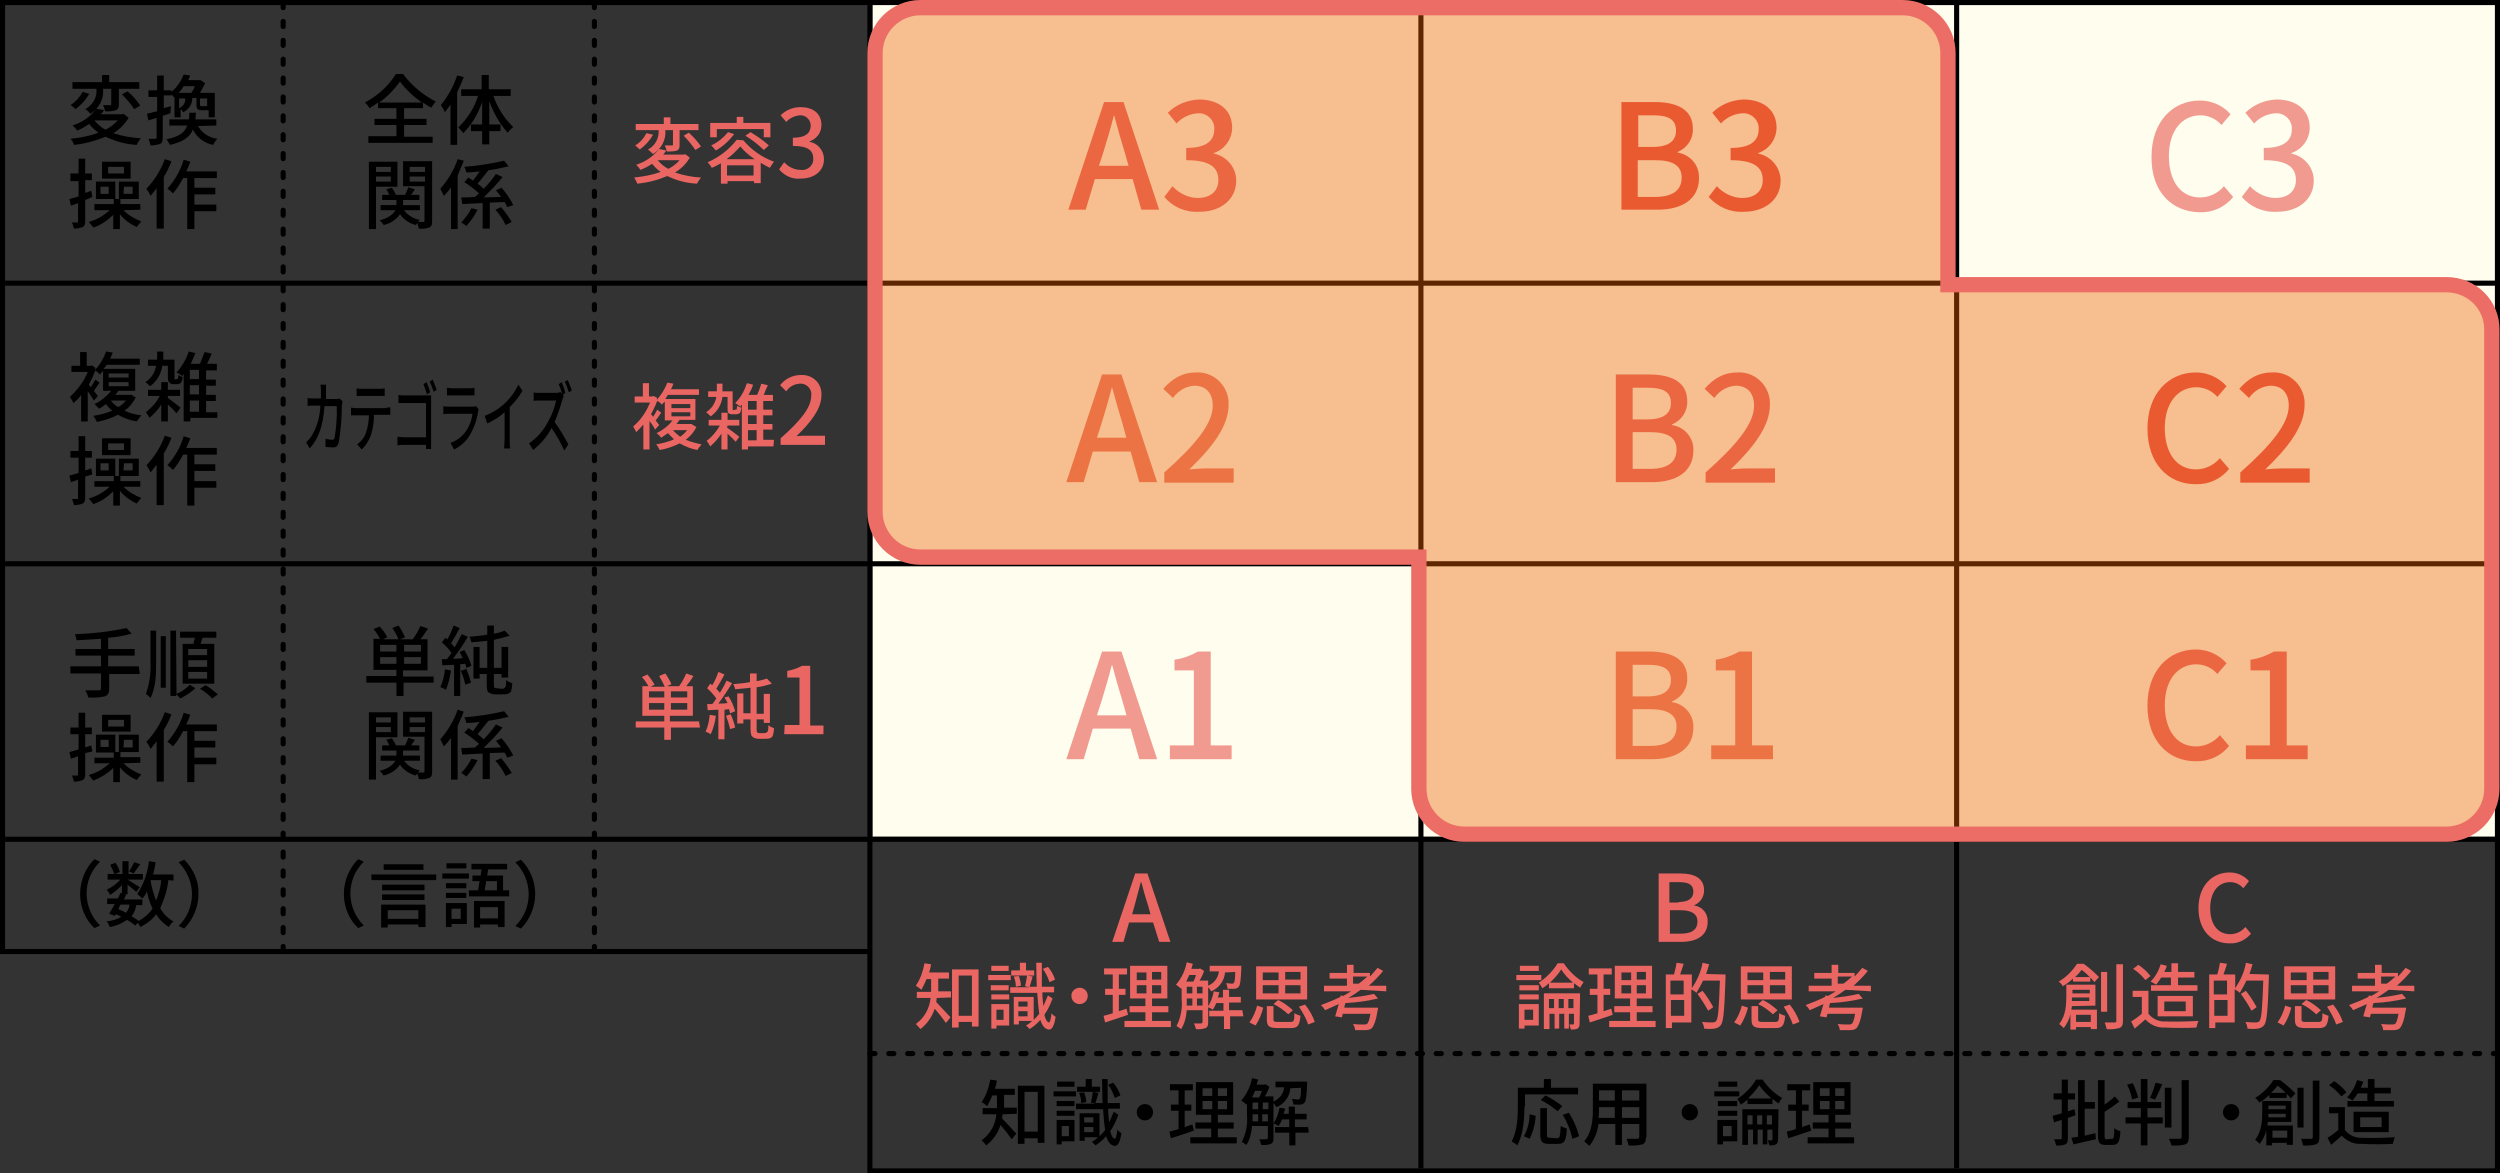 <svg xmlns="http://www.w3.org/2000/svg" xmlns:xlink="http://www.w3.org/1999/xlink" viewBox="0 0 490 230">
<rect x="0" y="0" width="490" height="230" fill="#333333" stroke="none"/>
<rect fill="#FFFDED" x="171" y="0" width="319" height="164"/>
<line fill="none" stroke="#000000" stroke-linecap="round" stroke-linejoin="round" stroke-dasharray="1,2.7" x1="55.5" y1="0.5" x2="55.5" y2="186.5"/>
<line fill="none" stroke="#000000" stroke-linecap="round" stroke-linejoin="round" stroke-dasharray="1,2.7" x1="116.5" y1="0.5" x2="116.5" y2="186.5"/>
<line fill="none" stroke="#000000" stroke-miterlimit="10" x1="1" y1="55.5" x2="490" y2="55.5"/>
<line fill="none" stroke="#000000" stroke-miterlimit="10" x1="1" y1="110.5" x2="490" y2="110.5"/>
<line fill="none" stroke="#000000" stroke-miterlimit="10" x1="1" y1="164.5" x2="490" y2="164.5"/>
<path fill="none" stroke="#000000" stroke-miterlimit="10" d="M170.5,0v229.5h319V0.5H0.5v186H171"/>
<line fill="none" stroke="#000000" stroke-miterlimit="10" x1="278.5" y1="229" x2="278.5" y2="0"/>
<line fill="none" stroke="#000000" stroke-miterlimit="10" x1="383.5" y1="229" x2="383.5" y2="0"/>
<line fill="none" stroke="#000000" stroke-linecap="round" stroke-linejoin="round" stroke-dasharray="1,2.7" x1="170.5" y1="206.5" x2="489.5" y2="206.5"/>
<g opacity="0.4">
	<defs>
		<path id="path01" opacity="0.4" d="M480,56.3h-98.7V10.9c0-4.9-4-8.9-8.9-8.9c0,0,0,0,0,0H181c-4.9,0-8.9,4-8.9,8.9c0,0,0,0,0,0 v88.9c0,4.9,4,8.9,8.9,8.9h97.7v46.4c0,4.9,4,8.9,8.9,8.9l0,0H480c4.9,0,8.9-4,8.9-8.9V65.2C489,60.3,485,56.3,480,56.3"/>
	</defs>
	<clipPath id="gradation">
		<use xlink:href="#path01"  style="overflow:visible;"/>
	</clipPath>
	<g style="clip-path:url(#gradation);">
		<linearGradient id="gradient" gradientUnits="userSpaceOnUse" x1="-127.256" y1="300.089" x2="-127.253" y2="300.089" gradientTransform="matrix(288.356 -202.695 -181.005 -257.499 91072.453 51751.438)">
		<stop offset="0" style="stop-color:#F0968F"/>
		<stop offset="3.500000e-02" style="stop-color:#F0968F"/>
		<stop offset="1" style="stop-color:#EA5E02"/>
		</linearGradient>
		<polygon style="fill:url(#gradient);" points="95.8,55.5 384.2,-147.2 565.1,110.3 276.8,313"/>
	</g>
</g>
<path fill="none" stroke="#EB6D65" stroke-width="3" stroke-miterlimit="10" d="M479.5,55.8h-97.7V10.4c0-4.9-4-8.9-8.9-8.9H180.4c-4.9,0-8.9,4-8.9,8.9v89.9 c0,4.9,4,8.9,8.9,8.9h97.7v45.4c0,4.9,4,8.9,8.9,8.9l0,0h192.5c4.9,0,8.9-4,8.9-8.9l0,0V64.7C488.5,59.8,484.5,55.8,479.5,55.8 L479.5,55.8z"/>
<g>
	<path d="M196.5,218.4c0,0.3-0.1,0.5-0.1,0.8c0.7,0.7,2.3,2.5,2.8,3l-0.9,1.1c-0.7-1-1.4-1.9-2.2-2.8 c-0.5,1.6-1.5,3-2.8,4c-0.3-0.4-0.6-0.7-0.9-1c1.7-1.2,2.7-3.1,2.9-5.1h-2.7v-1.2h2.8v-2.5h-0.9c-0.3,0.7-0.6,1.4-1,2.1 c-0.3-0.3-0.7-0.5-1.1-0.8c0.9-1.3,1.4-2.8,1.7-4.4l1.3,0.2c-0.1,0.5-0.2,1.1-0.4,1.6h3.9v1.2h-2.1v2.5h2.5v1.2L196.5,218.4z M204.7,212.7V224h-1.3v-0.9h-2.6v1.1h-1.3v-11.4H204.7z M203.4,214h-2.6v7.8h2.6V214z"/>
	<path d="M210.9,214.9h-4.4v-1h4.4V214.9z M210.6,223.7h-2.5v0.6h-1v-4.8h3.5L210.6,223.7z M210.6,216.8h-3.5v-1 h3.5V216.8z M207.1,217.7h3.5v1h-3.5V217.7z M210.6,213h-3.4v-1h3.4L210.6,213z M208.1,222.7h1.4v-2h-1.4L208.1,222.7z M219.2,218.5c-0.4,1.1-0.9,2.2-1.6,3.2c0.2,0.9,0.5,1.4,0.9,1.5c0.2,0,0.4-0.7,0.5-1.8c0.2,0.3,0.5,0.5,0.8,0.7 c-0.3,2-0.8,2.5-1.3,2.5c-0.8-0.1-1.3-0.7-1.7-1.9c-0.6,0.7-1.3,1.3-2.1,1.8c-0.2-0.3-0.5-0.5-0.7-0.7c0.4-0.2,0.8-0.5,1.2-0.9 h-2.6v0.7h-1v-5.4h3.9v4.5c0.4-0.4,0.8-0.8,1.1-1.2c-0.2-1.3-0.3-2.7-0.4-4.1h-5.3v-1.1h3.8l-0.9-0.2c0.2-0.7,0.3-1.4,0.4-2.1 l1.1,0.2c-0.2,0.7-0.4,1.5-0.6,2h1.4c0-1.4-0.1-3-0.1-4.7h1.1c0,1.7,0,3.3,0,4.7h2.4v1.1h-2.3c0,1,0.1,1.9,0.2,2.7 c0.3-0.7,0.6-1.4,0.9-2.1L219.2,218.5z M215.7,214h-4.6v-1h1.7v-1.5h1.2v1.5h1.6V214z M212.5,214.1c0.2,0.6,0.4,1.3,0.4,1.9l-1,0.2 c0-0.7-0.1-1.3-0.4-2L212.5,214.1z M212.5,220h1.8v-1h-1.8V220z M214.3,220.9h-1.8v1h1.8V220.9z M218.5,215.2 c-0.3-0.9-0.7-1.8-1.3-2.6l1-0.4c0.6,0.7,1.1,1.6,1.4,2.5L218.5,215.2z"/>
	<path d="M224.4,216.4c0.9,0,1.6,0.7,1.6,1.6c0,0.9-0.7,1.6-1.6,1.6c-0.9,0-1.6-0.7-1.6-1.6c0,0,0,0,0,0 C222.8,217.1,223.5,216.4,224.4,216.4"/>
	<path d="M234,221.6c-1.5,0.5-3.2,1.1-4.5,1.5l-0.3-1.3c0.5-0.1,1.1-0.3,1.8-0.5v-3.6h-1.5v-1.2h1.5v-2.8h-1.7 v-1.2h4.5v1.2h-1.6v2.8h1.3v1.2h-1.3v3.2c0.5-0.2,1-0.3,1.5-0.5L234,221.6z M242.4,222.9v1.2h-9.1v-1.2h4.1v-1.7h-3.1V220h3.1v-1.5 h-3v-6.4h7.3v6.4h-3v1.5h3.1v1.2h-3.1v1.7L242.4,222.9z M235.7,214.8h1.9v-1.5h-1.9V214.8z M235.7,217.4h1.9v-1.6h-1.9V217.4z M240.5,213.3h-1.8v1.5h1.8V213.3z M240.5,215.8h-1.8v1.6h1.8V215.8z"/>
	<path d="M252.9,213.3c-0.1,1.6-1.2,3.1-2.7,3.7c-0.2-0.3-0.4-0.6-0.6-0.8v6.9c0,0.6-0.1,0.9-0.5,1.1 c-0.6,0.2-1.3,0.3-1.9,0.2c-0.1-0.4-0.2-0.8-0.4-1.1c0.7,0,1.3,0,1.4,0s0.3-0.1,0.3-0.3v-2.3h-3.1c-0.1,1.3-0.4,2.6-1.1,3.7 c-0.3-0.2-0.6-0.4-0.9-0.6c0.8-1.6,1.2-3.4,1-5.2v-2.3l-0.1,0.2c-0.3-0.3-0.6-0.5-1-0.8c1.1-1.3,1.8-2.8,2.1-4.4l1.2,0.3 c-0.1,0.3-0.2,0.7-0.3,1h1.5l0.2-0.1l0.8,0.5c-0.2,0.6-0.5,1.3-0.9,1.9h1.7v1c1.2-0.5,2-1.6,2.1-2.8H250v-1.1h6.2c0,0,0,0.3,0,0.5 c-0.1,2.3-0.2,3.2-0.5,3.6c-0.2,0.2-0.5,0.4-0.8,0.4c-0.5,0-1,0-1.4,0c0-0.4-0.1-0.7-0.3-1.1c0.4,0,0.8,0.1,1.1,0.1 c0.1,0,0.3,0,0.4-0.1c0.2-0.2,0.3-0.8,0.3-2.2L252.9,213.3z M246,213.8c-0.2,0.4-0.4,0.9-0.6,1.3h1.4c0.2-0.4,0.4-0.8,0.5-1.3H246z M245.5,218.8c0,0.3,0,0.7,0,1h1.1v-1.4h-1.1V218.8z M245.5,217.4h1.1v-1.3h-1.1V217.4z M247.5,217.4h1.1v-1.3h-1.1V217.4z M248.5,218.4h-1.1v1.4h1.1V218.4z M256.5,222h-2.6v2.5h-1.2V222h-2.8v-1.1h2.8v-1.5h-1.4c-0.2,0.4-0.4,0.9-0.7,1.3 c-0.3-0.2-0.6-0.4-1-0.5c0.6-0.9,1-2,1.2-3.1l1.1,0.2c-0.1,0.3-0.2,0.7-0.3,1h1v-1.4h1.2v1.4h2.3v1.1h-2.3v1.5h2.6L256.5,222z"/>
</g>
<g>
	<path fill="#EA6663" d="M226,180.8h-4.7l-1.1,3.8H218l4.5-13.4h2.4l4.5,13.4h-2.2L226,180.8z M225.5,179.2l-0.5-1.8 c-0.5-1.5-0.9-3-1.3-4.5h-0.1c-0.4,1.5-0.8,3-1.2,4.5l-0.5,1.8L225.5,179.2z"/>
	<path fill="#EA6663" d="M183.6,195.6c0,0.3-0.1,0.5-0.1,0.8c0.7,0.7,2.3,2.5,2.8,3l-0.9,1.1c-0.7-1-1.4-1.9-2.2-2.8 c-0.5,1.6-1.5,3-2.8,4c-0.3-0.4-0.6-0.7-0.9-1c1.7-1.2,2.7-3.1,2.9-5.1h-2.7v-1.2h2.8v-2.5h-0.9c-0.3,0.7-0.6,1.4-1,2.1 c-0.3-0.3-0.7-0.5-1.1-0.8c0.9-1.3,1.4-2.8,1.7-4.4l1.3,0.2c-0.1,0.5-0.2,1.1-0.4,1.6h3.9v1.2h-2.1v2.5h2.5v1.2L183.6,195.6z M191.8,190v11.2h-1.3v-0.9h-2.6v1.1h-1.3V190L191.8,190z M190.5,191.2h-2.6v7.9h2.6V191.2z"/>
	<path fill="#EA6663" d="M198.1,192.1h-4.4v-1h4.4V192.1z M197.8,201h-2.5v0.6h-1v-4.8h3.5L197.8,201z M197.7,194.1 h-3.5v-1h3.5V194.1z M194.3,194.9h3.5v1h-3.5V194.9z M197.7,190.3h-3.4v-1h3.4V190.3z M195.3,199.9h1.4v-2h-1.4V199.9z M206.3,195.7c-0.4,1.1-0.9,2.2-1.6,3.2c0.2,0.9,0.5,1.4,0.9,1.5c0.2,0,0.4-0.7,0.5-1.8c0.2,0.3,0.5,0.5,0.8,0.7 c-0.3,2-0.8,2.5-1.3,2.5c-0.8-0.1-1.3-0.7-1.7-1.9c-0.6,0.7-1.3,1.3-2.1,1.8c-0.2-0.3-0.5-0.5-0.7-0.7c0.4-0.2,0.8-0.5,1.2-0.9 h-2.6v0.7h-1v-5.4h3.9v4.5c0.4-0.4,0.8-0.8,1.1-1.2c-0.2-1.3-0.3-2.7-0.4-4.1h-5.3v-1.1h3.8l-0.9-0.2c0.2-0.7,0.3-1.4,0.4-2.1 l1.1,0.2c-0.2,0.7-0.4,1.5-0.6,2h1.4c0-1.4-0.1-3-0.1-4.7h1.1c0,1.7,0,3.3,0,4.7h2.4v1.1h-2.3c0,1,0.1,1.9,0.2,2.7 c0.3-0.7,0.6-1.4,0.9-2.1L206.3,195.7z M202.8,191.2h-4.6v-1h1.7v-1.5h1.2v1.5h1.6V191.2z M199.7,191.3c0.2,0.6,0.4,1.3,0.4,1.9 l-1,0.2c0-0.7-0.1-1.3-0.4-2L199.7,191.3z M199.6,197.3h1.8v-1h-1.8V197.3z M201.4,198.2h-1.8v1h1.8V198.2z M205.7,192.5 c-0.3-0.9-0.7-1.8-1.3-2.6l1-0.4c0.6,0.7,1.1,1.6,1.4,2.5L205.7,192.5z"/>
	<path fill="#EA6663" d="M211.6,193.6c0.9,0,1.6,0.7,1.6,1.6c0,0.9-0.7,1.6-1.6,1.6c-0.9,0-1.6-0.7-1.6-1.6 c0,0,0,0,0,0C209.9,194.4,210.7,193.6,211.6,193.6"/>
	<path fill="#EA6663" d="M221.1,198.9c-1.5,0.5-3.2,1.1-4.5,1.5l-0.3-1.3c0.5-0.1,1.1-0.3,1.8-0.5v-3.6h-1.5v-1.2h1.5 v-2.8h-1.7v-1.2h4.5v1.2h-1.6v2.8h1.3v1.2h-1.3v3.2c0.5-0.2,1-0.3,1.5-0.5L221.1,198.9z M229.5,200.1v1.2h-9.1v-1.2h4.1v-1.7h-3.1 v-1.2h3.1v-1.5h-3v-6.4h7.3v6.4h-3v1.5h3.2v1.2h-3.2v1.7L229.5,200.1z M222.8,192.1h1.9v-1.5h-1.9L222.8,192.1z M222.8,194.7h1.9 v-1.6h-1.9L222.8,194.7z M227.6,190.5h-1.8v1.5h1.8V190.5z M227.6,193.1h-1.8v1.6h1.8V193.1z"/>
	<path fill="#EA6663" d="M240.1,190.6c-0.1,1.6-1.2,3.1-2.7,3.7c-0.2-0.3-0.4-0.6-0.6-0.8v6.9c0,0.6-0.1,0.9-0.5,1.1 c-0.6,0.2-1.3,0.3-1.9,0.2c-0.1-0.4-0.2-0.8-0.4-1.1c0.7,0,1.3,0,1.4,0s0.3-0.1,0.3-0.3v-2.3h-3.1c-0.1,1.3-0.4,2.6-1.1,3.7 c-0.3-0.2-0.6-0.4-0.9-0.6c0.8-1.6,1.2-3.4,1-5.2v-2.3l-0.1,0.2c-0.3-0.3-0.6-0.5-1-0.8c1.1-1.3,1.8-2.8,2.1-4.4l1.2,0.3 c-0.1,0.3-0.2,0.7-0.3,1h1.5l0.2-0.1l0.8,0.5c-0.2,0.6-0.5,1.3-0.9,1.9h1.7v1c1.2-0.5,2-1.6,2.1-2.8h-1.8v-1.1h6.2c0,0,0,0.3,0,0.5 c-0.1,2.3-0.2,3.2-0.5,3.6c-0.2,0.2-0.5,0.4-0.8,0.4c-0.5,0-1,0-1.4,0c0-0.4-0.1-0.7-0.3-1.1c0.4,0,0.8,0.1,1.1,0.1 c0.1,0,0.3,0,0.4-0.1c0.2-0.2,0.3-0.8,0.3-2.2L240.1,190.6z M233.1,191.1c-0.2,0.4-0.4,0.9-0.6,1.3h1.4c0.2-0.4,0.4-0.8,0.5-1.3 H233.1z M232.6,196.1c0,0.3,0,0.7,0,1h1.1v-1.4h-1.1V196.1z M232.6,194.7h1.1v-1.3h-1.1V194.7z M234.6,194.7h1.1v-1.3h-1.1 L234.6,194.7z M235.7,195.7h-1.1v1.4h1.1L235.7,195.7z M243.7,199.2h-2.6v2.5h-1.2v-2.5H237v-1.1h2.8v-1.5h-1.4 c-0.2,0.4-0.4,0.9-0.7,1.3c-0.3-0.2-0.6-0.4-1-0.5c0.6-0.9,1-2,1.2-3.1l1.1,0.2c-0.1,0.3-0.2,0.7-0.3,1h1V194h1.2v1.4h2.3v1.1h-2.3 v1.5h2.6L243.7,199.2z"/>
	<path fill="#EA6663" d="M244.9,200.4c0.7-1,1.2-2.1,1.5-3.3l1.2,0.4c-0.3,1.2-0.8,2.4-1.5,3.5L244.9,200.4z M256.2,195.9h-10v-6.5h10V195.9z M247.5,192.1h3.1v-1.5h-3.1V192.1z M247.5,194.7h3.1v-1.6h-3.1V194.7z M252.9,200.3 c0.7,0,0.8-0.2,0.8-1.7c0.4,0.2,0.8,0.4,1.2,0.5c-0.2,2-0.6,2.4-1.9,2.4h-2.6c-1.7,0-2.1-0.4-2.1-1.7v-2.6h1.3v2.6 c0,0.4,0.1,0.5,0.9,0.5L252.9,200.3z M252.5,198.8c-0.9-0.8-1.8-1.5-2.9-2l0.9-0.8c1.1,0.5,2,1.2,2.9,2L252.5,198.8z M254.9,190.5 h-3v1.5h3V190.5z M254.9,193.1h-3v1.6h3V193.1z M255.8,196.9c0.8,1,1.5,2.2,1.9,3.4l-1.3,0.5c-0.4-1.2-1.1-2.4-1.8-3.5L255.8,196.9 z"/>
	<path fill="#EA6663" d="M266.7,194c-0.8,0.6-1.6,1.1-2.4,1.6c1.7-0.2,3.3-0.4,5-0.8l0.8,0.9 c-2.1,0.5-4.2,0.8-6.4,0.9c-0.1,0.3-0.2,0.6-0.2,0.9h6.6c0,0,0,0.4-0.1,0.6c-0.3,2-0.7,2.9-1.1,3.4c-0.3,0.3-0.8,0.4-1.2,0.4 c-0.4,0-1.3,0-2.1,0c0-0.4-0.2-0.8-0.4-1.2c0.8,0.1,1.7,0.1,2.1,0.1c0.2,0,0.4,0,0.6-0.1c0.3-0.2,0.5-0.8,0.7-2h-5.4 c-0.1,0.2-0.1,0.5-0.2,0.7l-1.3-0.2c0.2-0.6,0.4-1.5,0.7-2.4c-0.9,0.4-1.8,0.8-2.7,1.2c-0.2-0.4-0.5-0.7-0.8-1 c1.3-0.5,2.6-1,3.8-1.6l0.1-0.3l0.5,0.1c0.5-0.3,1-0.6,1.5-0.9h-5.3v-1.1h4.5v-1.4h-3.4v-1.1h3.4v-1.6h1.3v1.6h3.2v0.7 c0.5-0.5,1-1.1,1.5-1.7l1.1,0.6c-0.8,1-1.8,2-2.8,2.9h3.4v1.1L266.7,194z M266.3,192.8c0.6-0.4,1.1-0.9,1.7-1.4h-2.8v1.4H266.3z"/>
</g>
<g>
	<path d="M298.8,216.8c0,2.2-0.2,5.5-1.4,7.7c-0.3-0.3-0.7-0.5-1.1-0.8c1.1-2,1.2-4.9,1.2-6.9v-3.6h5.1v-1.7h1.4 v1.7h5.3v1.3h-10.4V216.8z M298.7,222.7c0.7-1.3,1.1-2.8,1.1-4.3l1.2,0.3c-0.1,1.6-0.5,3.1-1.2,4.5L298.7,222.7z M305.2,223.1 c0.5,0,0.6-0.4,0.7-2.4c0.4,0.2,0.8,0.4,1.2,0.5c-0.1,2.4-0.5,3-1.7,3h-1.8c-1.3,0-1.7-0.4-1.7-1.8v-5.2h1.3v5.2 c0,0.5,0.1,0.6,0.6,0.6L305.2,223.1z M305.3,217.8c-1-0.8-2.1-1.6-3.3-2.2l0.9-0.9c1.2,0.6,2.3,1.3,3.3,2.1L305.3,217.8z M307.5,218.1c0.9,1.4,1.6,3,2,4.6l-1.3,0.5c-0.4-1.7-1-3.2-1.9-4.7L307.5,218.1z"/>
	<path d="M322.6,222.9c0,0.8-0.2,1.2-0.7,1.4c-0.9,0.2-1.8,0.3-2.7,0.2c-0.1-0.4-0.2-0.9-0.4-1.3 c0.9,0,1.8,0,2.1,0c0.3,0,0.4-0.1,0.4-0.4v-2.5h-3.4v4.1h-1.3v-4.1h-3.3c-0.2,1.6-0.8,3.1-1.8,4.3c-0.3-0.3-0.6-0.6-1-0.9 c1.5-1.7,1.7-4.2,1.7-6.2v-5.1h10.5V222.9z M316.5,219.1V217h-3.1v0.6c0,0.5,0,1-0.1,1.5L316.5,219.1z M313.4,215.7h3.1v-2h-3.1 V215.7z M321.3,213.7h-3.4v2h3.4L321.3,213.7z M321.3,217h-3.4v2.1h3.4L321.3,217z"/>
	<path d="M331.2,216.4c0.9,0,1.6,0.7,1.6,1.6s-0.7,1.6-1.6,1.6c-0.9,0-1.6-0.7-1.6-1.6c0,0,0,0,0,0 C329.6,217.1,330.3,216.4,331.2,216.4"/>
	<path d="M340.9,214.9h-4.9v-1h4.9L340.9,214.9z M340.5,223.7h-2.8v0.6h-1.1v-4.8h3.9L340.5,223.7z M340.5,216.8 h-3.8v-1h3.8V216.8z M336.7,217.7h3.8v1h-3.8V217.7z M340.5,213h-3.7v-1h3.7L340.5,213z M337.7,222.7h1.7v-2h-1.7V222.7z M345.4,211.5c1,1.5,2.3,2.8,3.9,3.7c-0.3,0.4-0.5,0.7-0.7,1.1c-0.4-0.3-0.8-0.6-1.2-0.9v1h-4.9v-0.9c-0.4,0.4-0.8,0.7-1.3,1 c-0.2-0.4-0.4-0.7-0.7-1.1c1.5-1,2.8-2.3,3.7-3.8H345.4z M348.5,223.3c0,0.5-0.1,0.8-0.4,1c-0.4,0.2-0.9,0.2-1.3,0.2 c-0.1-0.4-0.2-0.7-0.3-1c0.2,0,0.5,0,0.7,0c0.1,0,0.2,0,0.2-0.2v-1.9h-1v2.9h-0.9v-2.9h-1v2.9h-0.9v-2.9h-1v3h-1.1v-7h7.1 L348.5,223.3z M343.5,218.6h-1v1.8h1V218.6z M347.2,215.3c-0.9-0.8-1.7-1.6-2.4-2.6c-0.6,1-1.4,1.8-2.2,2.6H347.2z M345.4,218.6h-1 v1.8h1V218.6z M347.3,218.6h-1v1.8h1V218.6z"/>
	<path d="M355,221.6c-1.5,0.5-3.2,1.1-4.5,1.5l-0.3-1.3c0.5-0.1,1.1-0.3,1.8-0.5v-3.6h-1.5v-1.2h1.5v-2.8h-1.7 v-1.2h4.5v1.2h-1.6v2.8h1.3v1.2h-1.3v3.2c0.5-0.2,1-0.3,1.5-0.5L355,221.6z M363.4,222.9v1.2h-9.1v-1.2h4.1v-1.7h-3.1V220h3.1v-1.5 h-3v-6.4h7.3v6.4h-3v1.5h3.1v1.2h-3.1v1.7L363.4,222.9z M356.7,214.8h1.9v-1.5h-1.9L356.7,214.8z M356.7,217.4h1.9v-1.6h-1.9 L356.7,217.4z M361.5,213.3h-1.8v1.5h1.8L361.5,213.3z M361.5,215.8h-1.8v1.6h1.8L361.5,215.8z"/>
</g>
<g>
	<path fill="#EA6663" d="M325.1,171.2h4.2c2.8,0,4.7,0.9,4.7,3.3c0,1.3-0.7,2.4-1.9,2.9v0.1c1.6,0.2,2.7,1.6,2.6,3.2 c0,2.7-2.2,3.9-5.1,3.9h-4.5V171.2z M329,176.8c2,0,2.9-0.8,2.9-2c0-1.4-0.9-1.9-2.8-1.9h-1.9v4H329z M329.4,183 c2.1,0,3.3-0.7,3.3-2.4c0-1.5-1.2-2.2-3.3-2.2h-2.1v4.6L329.4,183z"/>
	<path fill="#EA6663" d="M302.1,192.1h-4.9v-1h4.9L302.1,192.1z M301.6,201h-2.8v0.6h-1.1v-4.8h3.9L301.6,201z M301.6,194.1h-3.8v-1h3.8V194.1z M297.8,194.9h3.8v1h-3.8V194.9z M301.6,190.3h-3.7v-1h3.7L301.6,190.3z M298.8,199.9h1.7v-2h-1.7 V199.9z M306.5,188.8c1,1.5,2.3,2.8,3.9,3.7c-0.3,0.4-0.5,0.7-0.7,1.1c-0.4-0.3-0.8-0.6-1.2-0.9v1h-4.9v-1c-0.4,0.4-0.8,0.7-1.3,1 c-0.2-0.4-0.4-0.7-0.7-1.1c1.5-1,2.8-2.3,3.7-3.8L306.5,188.8z M309.6,200.6c0,0.5-0.1,0.8-0.4,1c-0.4,0.2-0.9,0.2-1.3,0.2 c-0.1-0.4-0.2-0.7-0.3-1c0.2,0,0.5,0,0.7,0c0.1,0,0.2,0,0.2-0.2v-1.9h-1v2.9h-0.9v-2.9h-1v2.9h-0.9v-2.9h-1v3h-1.1v-7h7.1 L309.6,200.6z M304.6,195.8h-1v1.8h1V195.8z M308.3,192.6c-0.9-0.8-1.7-1.6-2.3-2.6c-0.6,1-1.4,1.8-2.2,2.6L308.3,192.6z M306.5,195.8h-1v1.8h1V195.8z M308.4,195.8h-1v1.8h1V195.8z"/>
	<path fill="#EA6663" d="M316.1,198.9c-1.5,0.5-3.2,1.1-4.5,1.5l-0.3-1.3c0.5-0.1,1.1-0.3,1.8-0.5v-3.6h-1.5v-1.2h1.5 v-2.8h-1.7v-1.2h4.5v1.2h-1.6v2.8h1.3v1.2h-1.3v3.2c0.5-0.2,1-0.3,1.5-0.5L316.1,198.9z M324.5,200.1v1.2h-9.1v-1.2h4.1v-1.7h-3.1 v-1.2h3.1v-1.5h-3v-6.4h7.3v6.4h-3v1.5h3.1v1.2h-3.1v1.7L324.5,200.1z M317.8,192.1h1.9v-1.5h-1.9L317.8,192.1z M317.8,194.7h1.9 v-1.6h-1.9L317.8,194.7z M322.6,190.5h-1.8v1.5h1.8V190.5z M322.6,193.1h-1.8v1.6h1.8V193.1z"/>
	<path fill="#EA6663" d="M338.2,191c0,0,0,0.5,0,0.6c-0.2,6.4-0.4,8.6-0.9,9.3c-0.3,0.4-0.7,0.6-1.2,0.7 c-0.7,0.1-1.4,0.1-2.1,0c0-0.5-0.2-0.9-0.4-1.3c0.9,0.1,1.7,0.1,2.1,0.1c0.2,0,0.5-0.1,0.6-0.2c0.5-0.5,0.6-2.6,0.8-8h-3.3 c-0.4,0.8-0.8,1.6-1.3,2.4c-0.3-0.3-0.7-0.5-1-0.7v6.5h-3.8v1.1h-1.2V191h1.6c0.2-0.8,0.4-1.5,0.5-2.3l1.4,0.2 c-0.2,0.7-0.5,1.5-0.7,2.1h2.3v2.7c1-1.5,1.8-3.2,2.1-5l1.3,0.3c-0.2,0.7-0.4,1.3-0.6,1.9L338.2,191z M327.4,194.9h2.6v-2.7h-2.6 V194.9z M330.1,196h-2.6v3.1h2.6V196z M334.8,198.1c-0.6-1.1-1.3-2.2-2.1-3.3l1-0.6c0.8,1,1.5,2.1,2.1,3.2L334.8,198.1z"/>
	<path fill="#EA6663" d="M339.9,200.4c0.7-1,1.2-2.1,1.5-3.3l1.2,0.4c-0.3,1.2-0.8,2.4-1.5,3.5L339.9,200.4z M351.2,195.9h-10v-6.5h10V195.9z M342.5,192.1h3.1v-1.5h-3.1V192.1z M342.5,194.7h3.1v-1.6h-3.1V194.7z M347.9,200.3 c0.7,0,0.8-0.2,0.8-1.7c0.4,0.2,0.8,0.4,1.2,0.5c-0.2,2-0.6,2.4-1.9,2.4h-2.6c-1.7,0-2.1-0.4-2.1-1.7v-2.6h1.3v2.6 c0,0.4,0.1,0.5,0.9,0.5L347.9,200.3z M347.5,198.8c-0.9-0.8-1.8-1.5-2.9-2l0.9-0.8c1.1,0.5,2,1.2,2.9,2L347.5,198.8z M349.9,190.5 h-3v1.5h3V190.5z M349.9,193.1h-3v1.6h3V193.1z M350.8,196.9c0.8,1,1.5,2.2,1.9,3.4l-1.3,0.5c-0.4-1.2-1.1-2.4-1.8-3.5L350.8,196.9 z"/>
	<path fill="#EA6663" d="M361.7,194c-0.8,0.6-1.6,1.1-2.4,1.6c1.7-0.2,3.3-0.4,5-0.8l0.8,0.9 c-2.1,0.5-4.2,0.8-6.4,0.9c-0.1,0.3-0.2,0.6-0.2,0.9h6.6c0,0,0,0.4-0.1,0.6c-0.3,2-0.7,2.9-1.1,3.4c-0.3,0.3-0.8,0.4-1.2,0.4 c-0.4,0-1.3,0-2.1,0c0-0.4-0.2-0.8-0.4-1.2c0.8,0.1,1.7,0.1,2.1,0.1c0.2,0,0.4,0,0.6-0.1c0.3-0.2,0.5-0.8,0.7-2h-5.4 c-0.1,0.2-0.1,0.5-0.2,0.7l-1.3-0.2c0.2-0.6,0.4-1.5,0.7-2.4c-0.9,0.4-1.8,0.8-2.7,1.2c-0.2-0.4-0.5-0.7-0.8-1 c1.3-0.5,2.6-1,3.8-1.6l0.1-0.3l0.5,0.1c0.5-0.3,1-0.6,1.5-0.9h-5.3v-1.1h4.5v-1.4h-3.4v-1.1h3.4v-1.6h1.3v1.6h3.2v0.7 c0.5-0.5,1-1.1,1.5-1.7l1.1,0.6c-0.8,1-1.8,2-2.8,2.9h3.4v1.1L361.7,194z M361.3,192.8c0.6-0.4,1.1-0.9,1.7-1.4h-2.8v1.4H361.3z"/>
</g>
<g>
	<path d="M406.8,218.6c-0.5,0.2-1,0.3-1.5,0.5v4c0,0.7-0.1,1-0.5,1.2c-0.6,0.2-1.2,0.3-1.8,0.2 c-0.1-0.4-0.2-0.8-0.4-1.2c0.6,0,1.1,0,1.2,0c0.2,0,0.3,0,0.3-0.2v-3.6c-0.6,0.2-1.1,0.3-1.5,0.5l-0.3-1.3c0.5-0.1,1.1-0.3,1.8-0.5 v-2.7h-1.6v-1.2h1.6v-2.7h1.2v2.7h1.4v1.2h-1.4v2.3l1.3-0.4L406.8,218.6z M410.7,222.1l0.1,1.2c-1.5,0.3-3.1,0.7-4.4,1l-0.4-1.3 c0.4-0.1,0.9-0.1,1.3-0.2v-11.1h1.3v4.3h2v1.3h-2v5.3L410.7,222.1z M414,223.2c0.3,0,0.4-0.4,0.4-2.1c0.3,0.3,0.7,0.5,1.2,0.6 c-0.1,2-0.4,2.7-1.5,2.7h-1.4c-1.2,0-1.5-0.4-1.5-1.9v-10.8h1.3v4.8c0.7-0.5,1.4-1,2-1.6l0.9,1c-0.9,0.7-1.9,1.4-2.9,2v4.7 c0,0.6,0.1,0.7,0.4,0.7L414,223.2z"/>
	<path d="M420.9,219h3v1.2h-3v4.3h-1.3v-4.3h-3V219h3v-1.8H417V216h2.6v-4.5h1.3v4.5h2.7v1.2h-2.7V219z M417.9,215.5c-0.2-1-0.5-2-1-2.9l1.1-0.3c0.5,0.9,0.8,1.9,1.1,2.8L417.9,215.5z M423.8,212.5c-0.4,1-0.9,2-1.4,3l-1-0.3 c0.5-1,0.8-2,1.1-3L423.8,212.5z M425.6,221h-1.3v-7.8h1.3V221z M429,211.8v11.1c0,0.8-0.2,1.2-0.7,1.4c-0.9,0.2-1.8,0.3-2.7,0.2 c-0.1-0.5-0.3-0.9-0.5-1.3c1,0,1.9,0,2.1,0c0.3,0,0.4-0.1,0.4-0.4v-11.1H429z"/>
	<path d="M437.3,216.4c0.9,0,1.6,0.7,1.6,1.6s-0.7,1.6-1.6,1.6c-0.9,0-1.6-0.7-1.6-1.6c0,0,0,0,0,0 C435.7,217.1,436.4,216.4,437.3,216.4"/>
	<path d="M446.9,211.7c1.1,0.8,2.1,1.7,3,2.6l-0.9,1c-0.2-0.3-0.5-0.6-0.8-0.9v0.8h-3.4v-0.6 c-0.6,0.6-1.3,1.1-2,1.5c-0.2-0.4-0.5-0.7-0.8-0.9c1.5-0.9,2.7-2.1,3.6-3.5L446.9,211.7z M444.5,219.9c0,0.2-0.1,0.5-0.1,0.7h5v3.8 h-1.2V224h-2.9v0.5h-1.1v-3c-0.2,1-0.7,1.9-1.3,2.7c-0.3-0.3-0.6-0.6-0.9-0.8c1.3-1.6,1.4-3.8,1.4-5.4v-2.2h5.7v4.1L444.5,219.9z M448,219v-0.7h-3.4c0,0.2,0,0.5,0,0.7H448z M444.6,217.4h3.4v-0.7h-3.4L444.6,217.4z M448,214.2c-0.5-0.5-1-1-1.6-1.4 c-0.4,0.5-0.8,1-1.3,1.4H448z M445.4,223h2.9v-1.4h-2.9L445.4,223z M451.5,221h-1.2v-7.8h1.2V221z M454.6,211.8v11.1 c0,0.8-0.2,1.2-0.7,1.4c-0.8,0.2-1.7,0.3-2.5,0.2c-0.1-0.5-0.2-0.9-0.4-1.3c0.9,0,1.7,0,2,0c0.2,0,0.3-0.1,0.3-0.3v-11.1 L454.6,211.8z"/>
	<path d="M459.6,221.5c0.8,1,2.1,1.6,3.3,1.5c1.6,0.1,4.7,0,6.5-0.1c-0.2,0.4-0.3,0.9-0.4,1.3 c-1.6,0.1-4.5,0.1-6.1,0c-1.5,0.1-2.9-0.5-3.9-1.6c-0.7,0.6-1.3,1.1-2.1,1.8l-0.7-1.4c0.7-0.4,1.4-0.9,2.1-1.5v-3.3h-1.8V217h3.1 V221.5z M458.9,214.9c-0.7-0.9-1.5-1.6-2.4-2.2l1-0.8c0.9,0.6,1.7,1.3,2.4,2.2L458.9,214.9z M462.1,214.3c-0.3,0.5-0.6,0.9-1,1.4 c-0.4-0.2-0.7-0.5-1.1-0.6c0.9-0.9,1.6-2.1,2-3.4l1.2,0.3c-0.1,0.4-0.3,0.8-0.5,1.2h1.4v-1.7h1.3v1.7h3.2v1.1h-3.2v1.5h3.8v1.1 h-9.1v-1.1h3.9v-1.5H462.1z M461.3,217.9h6.9v4h-6.9L461.3,217.9z M462.6,220.9h4.2V219h-4.2V220.9z"/>
</g>
<g>
	<path fill="#EA6663" d="M430.9,178c0-4.4,2.7-7,6.1-7c1.5,0,2.8,0.6,3.8,1.7l-1.1,1.4c-0.7-0.8-1.6-1.2-2.6-1.2 c-2.3,0-3.9,1.9-3.9,5.1c0,3.2,1.5,5.1,3.9,5.1c1.2,0,2.2-0.5,3-1.4l1.1,1.3c-1,1.2-2.6,2-4.2,1.9 C433.5,184.9,430.9,182.4,430.9,178"/>
	<path fill="#EA6663" d="M408.4,188.9c1.1,0.8,2.1,1.7,3,2.6l-0.9,1c-0.2-0.3-0.5-0.6-0.8-0.9v0.8h-3.4v-0.6 c-0.6,0.6-1.3,1.1-2,1.5c-0.2-0.4-0.5-0.7-0.8-0.9c1.5-0.9,2.7-2.1,3.6-3.5L408.4,188.9z M406.1,197.2c0,0.2-0.1,0.5-0.1,0.7h5v3.8 h-1.2v-0.4h-2.9v0.5h-1.1v-3c-0.2,1-0.7,1.9-1.3,2.7c-0.3-0.3-0.6-0.6-0.9-0.8c1.3-1.6,1.4-3.8,1.4-5.4V193h5.7v4.1L406.1,197.2z M409.5,196.2v-0.7h-3.4c0,0.2,0,0.5,0,0.7H409.5z M406.2,194.7h3.4V194h-3.4V194.7z M409.6,191.5c-0.5-0.5-1-1-1.6-1.4 c-0.4,0.5-0.8,1-1.3,1.4H409.6z M406.9,200.3h2.9v-1.4h-2.9V200.3z M413,198.3h-1.2v-7.8h1.2L413,198.3z M416.1,189v11.1 c0,0.8-0.2,1.2-0.7,1.4c-0.8,0.2-1.7,0.3-2.5,0.2c-0.1-0.5-0.2-0.9-0.4-1.3c0.9,0,1.7,0,2,0c0.2,0,0.3-0.1,0.3-0.3V189H416.1z"/>
	<path fill="#EA6663" d="M421.1,198.7c0.8,1,2.1,1.6,3.3,1.5c1.6,0.1,4.7,0,6.5-0.1c-0.2,0.4-0.3,0.9-0.4,1.3 c-1.6,0.1-4.5,0.1-6.1,0c-1.5,0.1-2.9-0.5-3.9-1.6c-0.7,0.6-1.3,1.1-2.1,1.8l-0.7-1.4c0.7-0.4,1.4-0.9,2.1-1.5v-3.3H418v-1.2h3.1 L421.1,198.7z M420.5,192.1c-0.7-0.9-1.5-1.6-2.4-2.2l1-0.8c0.9,0.6,1.7,1.3,2.4,2.2L420.5,192.1z M423.6,191.6 c-0.3,0.5-0.6,0.9-1,1.4c-0.4-0.2-0.7-0.5-1.1-0.6c0.9-0.9,1.6-2.1,2-3.4l1.2,0.3c-0.1,0.4-0.3,0.8-0.5,1.2h1.4v-1.7h1.3v1.7h3.2 v1.1h-3.2v1.5h3.8v1.1h-9.1v-1.1h3.9v-1.5L423.6,191.6z M422.9,195.2h6.9v4h-6.9V195.2z M424.2,198.2h4.2v-1.9h-4.2V198.2z"/>
	<path fill="#EA6663" d="M444.7,191c0,0,0,0.5,0,0.6c-0.2,6.4-0.4,8.6-0.9,9.3c-0.3,0.4-0.7,0.6-1.2,0.7 c-0.7,0.1-1.4,0.1-2.1,0c0-0.5-0.2-0.9-0.4-1.3c0.9,0.1,1.7,0.1,2.1,0.1c0.2,0,0.5-0.1,0.6-0.2c0.5-0.5,0.6-2.6,0.8-8h-3.3 c-0.4,0.8-0.8,1.6-1.3,2.4c-0.3-0.3-0.7-0.5-1-0.7v6.5h-3.8v1.1h-1.2V191h1.6c0.2-0.8,0.4-1.5,0.5-2.3l1.4,0.2 c-0.2,0.7-0.5,1.5-0.7,2.1h2.3v2.7c1-1.5,1.8-3.2,2.1-5l1.3,0.3c-0.2,0.7-0.4,1.3-0.6,1.9L444.7,191z M433.9,194.9h2.6v-2.7h-2.6 V194.9z M436.6,196h-2.6v3.1h2.6V196z M441.3,198.1c-0.6-1.1-1.3-2.2-2.1-3.3l1-0.6c0.8,1,1.5,2.1,2.1,3.2L441.3,198.1z"/>
	<path fill="#EA6663" d="M446.4,200.4c0.7-1,1.2-2.1,1.5-3.3l1.2,0.4c-0.3,1.2-0.8,2.4-1.5,3.5L446.4,200.4z M457.7,195.9h-10v-6.5h10V195.9z M449,192.1h3.1v-1.5H449V192.1z M449,194.7h3.1v-1.6H449V194.7z M454.4,200.3 c0.7,0,0.8-0.2,0.8-1.7c0.4,0.2,0.8,0.4,1.2,0.5c-0.2,2-0.6,2.4-1.9,2.4h-2.6c-1.7,0-2.1-0.4-2.1-1.7v-2.6h1.3v2.6 c0,0.4,0.1,0.5,0.9,0.5L454.4,200.3z M454,198.8c-0.9-0.8-1.8-1.5-2.9-2l0.9-0.8c1.1,0.5,2,1.2,2.9,2L454,198.8z M456.4,190.5h-3 v1.5h3V190.5z M456.4,193.1h-3v1.6h3V193.1z M457.3,196.9c0.8,1,1.5,2.2,1.9,3.4l-1.3,0.5c-0.4-1.2-1.1-2.4-1.8-3.5L457.3,196.9z"/>
	<path fill="#EA6663" d="M468.2,194c-0.8,0.6-1.6,1.1-2.4,1.6c1.7-0.2,3.3-0.4,5-0.8l0.8,0.9 c-2.1,0.5-4.2,0.8-6.4,0.9c-0.1,0.3-0.2,0.6-0.2,0.9h6.6c0,0,0,0.4-0.1,0.6c-0.3,2-0.7,2.9-1.1,3.4c-0.3,0.3-0.8,0.4-1.2,0.4 c-0.4,0-1.3,0-2.1,0c0-0.4-0.2-0.8-0.4-1.2c0.8,0.1,1.7,0.1,2.1,0.1c0.2,0,0.4,0,0.6-0.1c0.3-0.2,0.5-0.8,0.7-2h-5.4 c-0.1,0.2-0.1,0.5-0.2,0.7l-1.3-0.2c0.2-0.6,0.4-1.5,0.7-2.4c-0.9,0.4-1.8,0.8-2.7,1.2c-0.2-0.4-0.5-0.7-0.8-1 c1.3-0.5,2.6-1,3.8-1.6l0.1-0.3l0.5,0.1c0.5-0.3,1-0.6,1.5-0.9h-5.3v-1.1h4.5v-1.4h-3.4v-1.1h3.4v-1.6h1.3v1.6h3.2v0.7 c0.5-0.5,1-1.1,1.5-1.7l1.1,0.6c-0.8,1-1.8,2-2.8,2.9h3.4v1.1L468.2,194z M467.8,192.8c0.6-0.4,1.1-0.9,1.7-1.4h-2.8v1.4H467.8z"/>
</g>
<g>
	<path d="M15.7,175.2c0-2.5,1-5,2.8-6.8l1.1,0.5c-3.5,3.4-3.5,9,0,12.5c0,0,0,0,0,0l-1.1,0.5 C16.7,180.2,15.7,177.8,15.7,175.2"/>
	<path d="M33,172.5c-0.2,1.9-0.8,3.8-1.6,5.5c0.6,1.1,1.5,2,2.6,2.6c-0.4,0.3-0.7,0.7-0.9,1.1 c-1-0.6-1.9-1.5-2.5-2.5c-0.8,1.1-1.9,1.9-3.1,2.5c-0.1-0.3-0.3-0.6-0.5-0.8l-0.5,0.5c-0.5-0.4-1-0.8-1.6-1.1 c-1,0.7-2.2,1.2-3.4,1.4c-0.1-0.4-0.3-0.8-0.6-1.1c1-0.1,2-0.4,2.9-0.9c-0.4-0.2-0.7-0.4-1.1-0.5l-0.2,0.3l-1.1-0.4 c0.3-0.5,0.7-1.2,1.1-1.9h-1.5v-1.1h2.1c0.2-0.4,0.4-0.8,0.5-1.1l0.3,0.1v-1.6c-0.7,0.7-1.5,1.4-2.3,1.9c-0.2-0.4-0.4-0.7-0.7-1 c1-0.5,1.9-1.1,2.7-2h-2.5v-1.1h1.3c-0.2-0.6-0.5-1.2-0.8-1.8l1-0.4c0.4,0.5,0.7,1.1,0.9,1.8l-0.9,0.4h1.4v-2.5h1.2v2.5h2.8v1.1H25 c0.6,0.4,2,1.2,2.4,1.5l-0.7,0.9c-0.3-0.3-1.1-0.9-1.7-1.4v1.9h-0.7l0.4,0.1c-0.1,0.3-0.3,0.6-0.4,0.9h3.6v1.1h-1.2 c-0.1,0.8-0.4,1.5-0.9,2.2c0.5,0.3,1,0.6,1.4,0.9c1.1-0.6,2-1.4,2.7-2.4c-0.5-1.1-0.9-2.2-1.1-3.4c-0.2,0.5-0.5,1-0.9,1.4 c-0.3-0.3-0.7-0.6-1-0.9c1.3-1.9,2-4.1,2.3-6.4l1.3,0.2c-0.1,0.8-0.3,1.6-0.5,2.4h4v1.2L33,172.5z M23.7,177.2 c-0.2,0.3-0.4,0.7-0.5,1c0.5,0.2,1,0.4,1.5,0.7c0.4-0.5,0.6-1,0.7-1.6H23.7z M27.5,169.4c-0.5,0.6-0.9,1.3-1.3,1.8l-0.9-0.4 c0.4-0.6,0.7-1.2,1-1.8L27.5,169.4z M29.5,172.5c0.2,1.4,0.6,2.7,1.1,4c0.5-1.3,0.9-2.6,1-4H29.5z"/>
	<path d="M38.9,175.2c0,2.5-1,5-2.8,6.8l-1.1-0.5c3.5-3.4,3.5-9,0-12.5c0,0,0,0,0,0l1.1-0.5 C37.9,170.3,39,172.7,38.9,175.2"/>
</g>
<g>
	<path d="M25.2,23.1c-0.7,1.2-1.8,2.3-3,3c1.8,0.6,3.6,0.9,5.4,1c-0.3,0.4-0.6,0.8-0.8,1.3 c-2.1-0.1-4.2-0.7-6.1-1.6c-2,0.8-4.1,1.4-6.2,1.6c-0.1-0.5-0.4-0.9-0.7-1.2c1.9-0.2,3.7-0.5,5.5-1.2c-0.7-0.5-1.3-1-1.8-1.7 c-0.8,0.5-1.6,1-2.4,1.3c-0.2-0.4-0.5-0.7-0.9-1c1.9-0.6,3.5-1.7,4.7-3.3l1.5,0.3c-0.2,0.3-0.4,0.6-0.7,0.8H24l0.2-0.1L25.2,23.1z M17.5,18.4c-0.7,1.2-1.6,2.2-2.7,3c-0.3-0.3-0.6-0.6-1-0.8c1-0.6,1.8-1.5,2.4-2.6L17.5,18.4z M20.2,17.4c0.2,2-0.8,3.9-2.5,4.9 c-0.3-0.4-0.6-0.7-1-0.9c1.5-0.8,2.4-2.4,2.2-4h-4.7v-1.3h5.8v-1.4h1.4v1.4h5.9v1.3h-4v3c0,0.6-0.1,1-0.6,1.2 c-0.7,0.2-1.4,0.3-2.1,0.2c-0.1-0.4-0.2-0.8-0.4-1.2c0.6,0,1.3,0,1.4,0s0.2,0,0.2-0.2v-3L20.2,17.4L20.2,17.4z M18.5,23.6 c0.6,0.7,1.3,1.4,2.2,1.8c0.9-0.4,1.7-1.1,2.4-1.8L18.5,23.6L18.5,23.6z M25,17.9c1,0.8,1.8,1.8,2.5,2.8l-1.2,0.7 c-0.7-1.1-1.5-2-2.4-2.9L25,17.9z"/>
	<path d="M33.4,22.2c-0.5,0.2-1,0.3-1.5,0.5v4.2c0,0.7-0.1,1.1-0.5,1.3c-0.6,0.2-1.3,0.3-1.9,0.3 c-0.1-0.4-0.2-0.9-0.4-1.3c0.6,0,1.2,0,1.3,0c0.2,0,0.3,0,0.3-0.3v-3.8c-0.6,0.2-1.1,0.3-1.6,0.5l-0.3-1.3c0.5-0.1,1.2-0.3,2-0.5 v-2.8h-1.7v-1.3h1.7v-2.9h1.3v2.9h1.5V18c1.1-0.9,1.9-2.1,2.4-3.4l1.3,0.2c-0.1,0.3-0.3,0.6-0.4,0.9h2.2l0.2,0l0.9,0.6 c-0.3,0.7-0.7,1.3-1,1.9h2.9V23h-1.2v-1.4h-1.2c-1,0-1.2-0.2-1.2-1.2v-1.2h-0.8c0,1.2-0.7,2.3-1.8,2.8c-0.1-0.2-0.3-0.5-0.5-0.6 v1.6h-1.2v-4l-0.1,0.1c-0.1-0.2-0.3-0.4-0.5-0.6v0.2h-1.5v2.5l1.4-0.4L33.4,22.2z M38.8,24.7c0.8,1.4,2.2,2.3,3.8,2.5 c-0.3,0.3-0.6,0.7-0.8,1.2c-1.7-0.3-3.2-1.4-4-3c-0.6,1.5-1.9,2.4-4.5,3c-0.2-0.4-0.4-0.8-0.7-1.1c2.5-0.5,3.6-1.3,4.1-2.7h-3.5 v-1.2H37c0.1-0.4,0.1-0.8,0.1-1.3h1.3c0,0.4-0.1,0.9-0.1,1.3h4.1v1.2L38.8,24.7z M36,16.9c-0.3,0.5-0.6,0.9-1,1.3h2.5 c0.3-0.4,0.5-0.8,0.7-1.3H36z M35.1,21.2c0.8-0.3,1.3-1.1,1.2-1.9h-1.2L35.1,21.2z M40.6,19.3h-1.4v1.2c0,0.2,0,0.3,0.3,0.3h0.8 c0.2,0,0.2,0,0.3-0.1V19.3z"/>
	<path d="M16.7,39.2v4.1c0,0.6-0.1,1-0.5,1.2c-0.5,0.2-1.1,0.3-1.7,0.3c-0.1-0.4-0.2-0.8-0.4-1.2c0.4,0,0.9,0,1,0 c0.2,0,0.2,0,0.2-0.2v-3.6c-0.5,0.2-1,0.4-1.4,0.5l-0.3-1.3c0.5-0.1,1.1-0.3,1.8-0.5v-3h-1.6V34h1.6v-2.9h1.3V34h1.3v1.3h-1.3v2.5 l1.2-0.4l0.2,1.2L16.7,39.2z M24.2,41.2c1,1,2.2,1.7,3.5,2.2c-0.3,0.3-0.6,0.7-0.9,1.1c-1.3-0.6-2.4-1.4-3.3-2.5v2.9h-1.3v-2.8 c-1.1,1.1-2.4,2-3.9,2.5c-0.3-0.4-0.6-0.7-0.9-1.1c1.5-0.4,2.9-1.2,4.1-2.3h-3V40h3.8v-1h-3.5v-3.4h3.8V39h0.7v-3.4h3.9V39h-3.6v1 h3.9v1.1L24.2,41.2z M21.3,36.6h-1.6V38h1.6L21.3,36.6z M25.6,35H20v-3.3h5.6L25.6,35z M24.3,32.7h-3.1V34h3.1L24.3,32.7z M24.2,38 H26v-1.4h-1.7L24.2,38z"/>
	<path d="M33.6,31.6c-0.4,1.1-0.9,2.1-1.5,3.1v10.1h-1.4v-7.9c-0.4,0.5-0.8,1-1.2,1.5c-0.2-0.5-0.5-1-0.8-1.4 c1.6-1.7,2.8-3.6,3.6-5.8L33.6,31.6z M38.1,34.9v1.9h4.1v1.3h-4.1v2h4.3v1.3h-4.3v3.5h-1.4v-10h-0.8c-0.6,1.1-1.2,2.1-2,3 c-0.3-0.3-0.7-0.7-1.1-0.9c1.5-1.7,2.6-3.6,3.2-5.7l1.3,0.4c-0.2,0.6-0.5,1.3-0.8,1.9h6v1.3L38.1,34.9z"/>
</g>
<g>
	<path d="M26.6,77.9c-0.5,1-1.2,1.9-2.2,2.6c1.1,0.5,2.2,0.8,3.3,0.9c-0.3,0.4-0.6,0.8-0.9,1.2 c-1.3-0.2-2.6-0.7-3.7-1.3c-1.3,0.7-2.7,1.1-4.1,1.4c-0.2-0.4-0.4-0.8-0.7-1.2c1.3-0.2,2.5-0.5,3.7-1c-0.5-0.4-0.9-0.8-1.2-1.3 c-0.5,0.3-0.9,0.7-1.4,0.9c-0.3-0.3-0.6-0.7-0.9-0.9c1.3-0.6,2.4-1.5,3.3-2.6h-1.6v-3.9c-0.2,0.2-0.4,0.4-0.6,0.7 c-0.3-0.3-0.6-0.6-0.9-0.8c-0.4,1-0.8,1.9-1.3,2.8c0.1,0.1,0.3,0.3,0.4,0.5c0.3-0.5,0.6-1,0.9-1.5l0.8,0.6 c-0.4,0.6-0.8,1.2-1.1,1.6c0.3,0.4,0.6,0.8,0.8,1l-0.8,0.9c-0.4-0.6-0.7-1.2-1.2-1.8v5.9h-1.3v-5.2c-0.4,0.6-0.9,1.1-1.5,1.6 c-0.2-0.4-0.4-0.8-0.7-1.2c1.5-1.4,2.8-3.1,3.5-4.9H14v-1.2h1.7V69H17v2.7h0.8l0.2-0.1l0.7,0.5c0,0.1-0.1,0.3-0.1,0.4 c1-1,1.7-2.2,2.2-3.6l1.3,0.2c-0.2,0.4-0.3,0.8-0.5,1.2h5.8v1.2h-6.5c-0.2,0.3-0.4,0.6-0.6,0.8h6.2v4.3h-3.3 c-0.2,0.3-0.4,0.6-0.6,0.8h2.9l0.3,0L26.6,77.9z M21.3,74h3.9v-0.8h-3.9V74z M21.3,75.7h3.9v-0.8h-3.9V75.7z M21.7,78.5 c0.4,0.5,0.9,1,1.5,1.3c0.6-0.4,1.1-0.8,1.5-1.3H21.7z"/>
	<path d="M32.9,78c0.6,0.4,2.1,1.6,2.5,1.9L34.6,81c-0.5-0.6-1.1-1.2-1.7-1.7v3.3h-1.3v-3.3 c-0.6,1-1.4,1.8-2.3,2.6c-0.2-0.4-0.5-0.8-0.7-1.1c1.1-0.9,2.1-1.9,2.7-3.2H29v-1.2h2.6v-1.5h1.3v1.5h2.4v1.2h-2.4V78z M34.6,74.3 c0.1,0,0.1,0,0.2,0c0.1,0,0.1-0.1,0.1-0.2c0-0.2,0.1-0.4,0.1-0.6c0.3,0.2,0.5,0.3,0.8,0.4c0,0.3-0.1,0.6-0.2,0.9 c-0.1,0.2-0.2,0.3-0.4,0.4c-0.2,0.1-0.4,0.1-0.6,0.1h-0.6c-0.3,0-0.6-0.1-0.8-0.3c-0.2-0.2-0.3-0.5-0.3-1.2v-2.1h-1.1 c-0.2,1.6-1.1,3.1-2.4,4c-0.3-0.3-0.6-0.6-0.9-0.8c1.1-0.7,1.9-1.9,2.1-3.2H29v-1.2h1.8v-1.6H32v1.6h2.2v3.4c0,0.1,0,0.3,0,0.4 c0,0,0.1,0.1,0.1,0.1L34.6,74.3z M42.6,81.9h-5.3v0.7H36v-9.3c-0.1,0.1-0.2,0.3-0.3,0.4c-0.3-0.3-0.7-0.5-1.1-0.7 c1.1-1.2,1.9-2.6,2.4-4.1l1.3,0.3c-0.3,0.7-0.6,1.4-0.9,2.1h1.8c0.3-0.8,0.6-1.5,0.9-2.3l1.4,0.3c-0.3,0.7-0.6,1.4-0.9,2h1.9v1.3 h-2.1v1.8h1.9v1.2h-1.9v1.8h1.9v1.2h-1.9v2.2h2.2L42.6,81.9z M39,72.5h-1.8v1.8H39V72.5z M39,75.5h-1.8v1.8H39V75.5z M37.3,80.7H39 v-2.2h-1.8V80.7z"/>
	<path d="M16.7,93.4v4.1c0,0.6-0.1,1-0.5,1.2c-0.5,0.2-1.1,0.3-1.7,0.3c-0.1-0.4-0.2-0.8-0.4-1.2c0.4,0,0.9,0,1,0 c0.2,0,0.2,0,0.2-0.2v-3.6c-0.5,0.2-1,0.4-1.4,0.5l-0.3-1.3c0.5-0.1,1.1-0.3,1.8-0.5v-3h-1.6v-1.3h1.6v-2.9h1.3v2.9h1.3v1.3h-1.3 v2.5l1.2-0.4l0.2,1.2L16.7,93.4z M24.2,95.4c1,1,2.2,1.7,3.5,2.2c-0.3,0.3-0.6,0.7-0.9,1.1c-1.3-0.6-2.4-1.4-3.3-2.5v2.9h-1.3v-2.8 c-1.1,1.1-2.4,2-3.9,2.5c-0.3-0.4-0.6-0.7-0.9-1.1c1.5-0.4,2.9-1.2,4.1-2.3h-3v-1.1h3.8v-1h-3.5v-3.4h3.8v3.4h0.7v-3.4h3.9v3.4 h-3.6v1h3.9v1.1L24.2,95.4z M21.3,90.8h-1.6v1.4h1.6L21.3,90.8z M25.6,89.2H20v-3.3h5.6L25.6,89.2z M24.3,86.9h-3.1v1.3h3.1 L24.3,86.9z M24.2,92.2H26v-1.4h-1.7L24.2,92.2z"/>
	<path d="M33.6,85.8c-0.4,1.1-0.9,2.1-1.5,3.1V99h-1.4v-7.9c-0.4,0.5-0.8,1-1.2,1.5c-0.2-0.5-0.5-1-0.8-1.4 c1.6-1.7,2.8-3.6,3.6-5.8L33.6,85.8z M38.1,89.1V91h4.1v1.3h-4.1v2h4.3v1.3h-4.3v3.5h-1.4v-10h-0.8c-0.6,1.1-1.2,2.1-2,3 c-0.3-0.3-0.7-0.7-1.1-0.9c1.5-1.7,2.6-3.6,3.2-5.7l1.3,0.4c-0.2,0.6-0.5,1.3-0.8,1.9h6v1.3L38.1,89.1z"/>
</g>
<g>
	<path d="M27.4,132.1h-6v2.9c0,0.9-0.3,1.3-0.9,1.5c-1,0.2-2.1,0.3-3.2,0.2c-0.1-0.5-0.3-0.9-0.6-1.4 c1.2,0,2.4,0,2.7,0c0.3,0,0.4-0.1,0.4-0.4v-2.9h-6v-1.4h6v-2.1h-5v-1.3h5v-2c-1.6,0.1-3.2,0.2-4.8,0.3c0-0.4-0.2-0.8-0.3-1.2 c3.4-0.1,6.8-0.5,10.1-1.2l1,1.1c-1.5,0.4-3,0.7-4.6,0.8v2.2h5.2v1.3h-5.2v2.1h6L27.4,132.1z"/>
	<path d="M29.5,123.6h1.1v6.2c0,2.7-0.1,5-1.1,7c-0.3-0.3-0.6-0.6-0.9-0.8c0.7-2,1-4.1,0.9-6.2V123.6z M31.5,124.7 h1v10.1h-1V124.7z M34.6,136c1-0.4,1.8-1,2.6-1.8l1.1,0.7c-0.9,0.8-1.9,1.5-3,2c-0.2-0.3-0.5-0.6-0.8-0.8v0.3h-1.1v-12.8h1.1 L34.6,136z M37.9,126.2c0.1-0.4,0.2-0.8,0.3-1.2h-2.9v-1.2h7.1v1.2h-2.7c-0.1,0.4-0.3,0.8-0.4,1.2h2.7v7.8h-6.2v-7.8L37.9,126.2z M40.6,127.2h-3.7v1.2h3.7V127.2z M40.6,129.4h-3.7v1.3h3.7V129.4z M40.6,131.7h-3.7v1.3h3.7V131.7z M40.3,134.3 c0.9,0.5,1.7,1.2,2.4,1.8l-1.1,0.8c-0.7-0.7-1.5-1.4-2.4-1.9L40.3,134.3z"/>
	<path d="M16.7,147.6v4.1c0,0.6-0.1,1-0.5,1.2c-0.5,0.2-1.1,0.3-1.7,0.3c-0.1-0.4-0.2-0.8-0.4-1.2c0.4,0,0.9,0,1,0 c0.2,0,0.2,0,0.2-0.2v-3.6c-0.5,0.2-1,0.4-1.4,0.5l-0.3-1.3c0.5-0.1,1.1-0.3,1.8-0.5v-3h-1.6v-1.3h1.6v-2.9h1.3v2.9h1.3v1.3h-1.3 v2.6l1.2-0.4l0.2,1.2L16.7,147.6z M24.2,149.6c1,1,2.2,1.7,3.5,2.2c-0.3,0.3-0.6,0.7-0.9,1.1c-1.3-0.6-2.4-1.4-3.3-2.5v2.9h-1.3 v-2.8c-1.1,1.1-2.4,1.9-3.9,2.5c-0.3-0.4-0.6-0.7-0.9-1.1c1.5-0.4,2.9-1.2,4.1-2.3h-3v-1.1h3.8v-1h-3.5V144h3.8v3.4h0.7V144h3.9 v3.4h-3.6v1h3.9v1.1L24.2,149.6z M21.3,145h-1.6v1.4h1.6L21.3,145z M25.6,143.4H20v-3.3h5.6L25.6,143.4z M24.3,141.1h-3.1v1.3h3.1 L24.3,141.1z M24.2,146.5H26V145h-1.7L24.2,146.5z"/>
	<path d="M33.6,140c-0.4,1.1-0.9,2.1-1.5,3.1v10.1h-1.4v-7.9c-0.4,0.5-0.8,1-1.2,1.5c-0.2-0.5-0.5-1-0.8-1.4 c1.6-1.7,2.8-3.6,3.6-5.8L33.6,140z M38.1,143.3v1.9h4.1v1.3h-4.1v2h4.3v1.3h-4.3v3.5h-1.4v-10h-0.8c-0.6,1.1-1.2,2.1-2,3 c-0.3-0.3-0.7-0.7-1.1-0.9c1.5-1.7,2.6-3.6,3.2-5.7l1.3,0.4c-0.2,0.6-0.5,1.3-0.8,1.9h6v1.3L38.1,143.3z"/>
</g>
<g>
	<path d="M67.4,175.2c0-2.5,1-5,2.8-6.8l1.1,0.5c-3.5,3.4-3.5,9,0,12.5c0,0,0,0,0,0l-1.1,0.5 C68.4,180.2,67.4,177.8,67.4,175.2"/>
	<path d="M85.4,172.5H72.8v-1.1h12.7V172.5z M74.7,177.3h8.7v4.4h-1.4v-0.5h-6v0.6h-1.3V177.3z M83.2,174.5h-8.3 v-1.1h8.3V174.5z M74.9,175.3h8.3v1.1h-8.3V175.3z M83,170.5h-7.8v-1.1H83L83,170.5z M76,180.1h6v-1.7h-6V180.1z"/>
	<path d="M91.9,172.2h-5.2v-1h5.2V172.2z M91.5,181.1h-3v0.6h-1.1V177h4.1V181.1z M91.4,174.1h-4v-1h4V174.1z M87.4,175h4v1h-4V175z M91.4,170.2h-3.9v-1h3.9V170.2z M88.5,180.1h1.8v-2h-1.8V180.1z M99.8,174.5v1.2h-7.9v-1.2h1.8 c0.1-0.5,0.2-1.2,0.3-1.8h-1.4v-1.1h1.6c0.1-0.4,0.1-0.9,0.2-1.2h-2v-1.1h7v1.1h-3.7c-0.1,0.4-0.1,0.8-0.2,1.2h3.1v2.9L99.8,174.5z M92.9,176.6h6v5.1h-1.3v-0.5h-3.5v0.6h-1.2V176.6z M94.1,180h3.5v-2.2h-3.5L94.1,180z M95.3,172.7c-0.1,0.7-0.2,1.3-0.3,1.8h2.4 v-1.8H95.3z"/>
	<path d="M104.9,175.2c0,2.5-1,5-2.8,6.8l-1.1-0.5c3.5-3.4,3.5-9,0-12.5c0,0,0,0,0,0l1.1-0.5 C103.9,170.3,104.9,172.7,104.9,175.2"/>
</g>
<g>
	<path d="M67.1,78.6c0,0.3,0,0.6-0.1,0.8c0,2.4-0.2,4.9-0.6,7.3c-0.2,0.7-0.5,1-1.1,1c-0.5,0-1-0.1-1.5-0.1 L63.8,86c0.4,0.1,0.9,0.2,1.3,0.2c0.3,0,0.4-0.1,0.5-0.5c0.3-2,0.5-4,0.4-6.1h-2.4c-0.3,4.2-1.3,6.5-2.9,8.3L60,86.7 c0.4-0.4,0.8-0.8,1.1-1.3c1.1-1.8,1.6-3.8,1.7-5.9h-1.4c-0.4,0-0.8,0-1.1,0.1v-1.6c0.4,0.1,0.8,0.1,1.1,0.1h1.5c0-0.4,0-0.9,0-1.4 c0-0.3,0-1-0.1-1.3h1.1c0,0.3,0,0.9,0,1.3c0,0.5,0,1,0,1.5h2c0.2,0,0.4,0,0.6-0.1L67.1,78.6z"/>
	<path d="M75.7,79.9c0.3,0,0.5,0,0.8-0.1v1.5c-0.3,0-0.5,0-0.8,0h-2.4c0,1.4-0.2,2.7-0.6,4c-0.4,1.1-1,2-1.8,2.8 l-0.9-1c0.8-0.6,1.4-1.3,1.7-2.2c0.4-1.1,0.6-2.3,0.6-3.5h-2.7c-0.3,0-0.6,0-0.8,0v-1.5c0.3,0,0.6,0.1,0.8,0.1H75.7z M70.8,77.6 c-0.3,0-0.6,0-0.9,0v-1.5c0.3,0.1,0.6,0.1,0.9,0.1h3.7c0.3,0,0.6,0,0.9-0.1v1.5c-0.3,0-0.6,0-0.9,0H70.8z"/>
	<path d="M84.5,86.4c0,0.5,0,1.2,0,1.6h-1c0-0.2,0-0.5,0-0.8H79c-0.4,0-0.7,0-1.1,0.1v-1.7c0.4,0,0.7,0.1,1.1,0.1 h4.5V79h-4.3c-0.4,0-0.8,0-1.1,0v-1.6c0.4,0.1,0.7,0.1,1.1,0.1h4.6c0.3,0,0.6,0,0.7,0c0,0.3,0,0.9,0,1.2L84.5,86.4z M83.7,77.3 c-0.2-0.7-0.5-1.4-0.7-2l0.6-0.4c0.2,0.5,0.6,1.4,0.7,2L83.7,77.3z M84.8,74.4c0.2,0.5,0.6,1.4,0.8,2l-0.6,0.4 c-0.2-0.6-0.5-1.5-0.8-2L84.8,74.4z"/>
	<path d="M93.8,80.2c0,0.2-0.1,0.4-0.1,0.5c-0.2,1.5-0.7,2.9-1.4,4.2c-0.7,1.4-1.9,2.5-3.3,3.2l-0.7-1.3 c1.4-0.5,2.5-1.4,3.3-2.7c0.5-0.9,0.9-1.9,1-3h-4.7c-0.3,0-0.7,0-1,0.1v-1.6c0.3,0.1,0.7,0.1,1,0.1h4.8c0.2,0,0.4,0,0.6-0.1 L93.8,80.2z M87.6,76c0.3,0,0.6,0.1,0.9,0.1h3.6c0.3,0,0.6,0,0.9-0.1v1.5c-0.3,0-0.6,0-0.9,0h-3.6c-0.3,0-0.6,0-0.9,0V76z"/>
	<path d="M99.9,86.1c0,0.6,0,1.4,0.1,1.8h-1.2c0-0.3,0.1-1.2,0.1-1.8v-5.3c-1,0.9-2.1,1.6-3.4,2.2L95,81.5 c1.6-0.6,3-1.5,4.2-2.7c1-1,1.8-2.1,2.4-3.4l0.8,1.2c-0.7,1.2-1.5,2.2-2.5,3.2V86.1z"/>
	<path d="M110.5,77.6c-0.1,0.2-0.2,0.5-0.3,0.8c-0.4,1.5-0.9,2.9-1.5,4.3c1,1.4,1.9,2.9,2.7,4.4l-0.8,1.2 c-0.7-1.5-1.5-3-2.5-4.4c-0.9,1.7-2.1,3.1-3.6,4.3l-0.8-1.3c1.6-1.1,2.9-2.6,3.8-4.4c0.7-1.2,1.2-2.6,1.5-4h-3.4 c-0.3,0-0.7,0-1,0.1v-1.7c0.3,0.1,0.7,0.1,1,0.1h3.4c0.3,0,0.6,0,0.8-0.2l0.4,0.4c-0.2-0.6-0.4-1.3-0.7-1.9l0.6-0.4 c0.2,0.6,0.6,1.5,0.7,2.1l-0.5,0.4L110.5,77.6z M111.3,74.5c0.2,0.6,0.6,1.5,0.8,2l-0.6,0.4c-0.2-0.7-0.5-1.4-0.8-2.1L111.3,74.5z"/>
</g>
<g>
	<path d="M79.1,26.8h5.7V28H72.2v-1.3h5.5v-2.2h-4.3v-1.2h4.3v-2.1h-3.6v-1.1c-0.6,0.4-1.1,0.8-1.7,1.1 c-0.2-0.4-0.5-0.8-0.9-1.1c2.5-1.3,4.6-3.2,6.1-5.6H79c1.7,2.3,3.9,4.1,6.4,5.4c-0.3,0.4-0.6,0.8-0.9,1.2c-0.6-0.3-1.1-0.7-1.6-1 v1.1h-3.7v2.1h4.4v1.2h-4.4V26.8z M82.7,20.1c-1.6-1.1-3.1-2.5-4.3-4.1c-1.2,1.6-2.5,3-4.1,4.1L82.7,20.1z"/>
	<path d="M90.9,15.1c-0.4,1-0.8,2-1.3,3v10.3h-1.3v-7.9c-0.4,0.5-0.7,1-1.1,1.5c-0.2-0.5-0.5-1-0.8-1.4 c1.4-1.7,2.5-3.7,3.2-5.8L90.9,15.1z M96.7,18.8c0.8,2.3,2.1,4.4,3.9,6.1c-0.4,0.3-0.8,0.7-1.1,1.1c-1.6-1.8-2.8-3.9-3.6-6.2v4.6 h2.2v1.3h-2.2v2.6h-1.4v-2.6h-2.2v-1.3h2.2V20c-0.8,2.3-2,4.4-3.7,6.1c-0.3-0.4-0.6-0.8-1-1.1c1.8-1.7,3.2-3.9,3.9-6.2h-3.3v-1.3h4 v-2.8h1.4v2.8h4.3v1.3H96.7z"/>
	<path d="M73.7,36.6v8.3h-1.4V31.7h5.6v4.9H73.7z M73.7,33.7h2.9v-1h-2.9V33.7z M76.6,34.6h-2.9v1h2.9V34.6z M84.7,43.3c0,0.7-0.1,1.1-0.6,1.3c-0.6,0.2-1.3,0.3-2,0.2c-0.1-0.4-0.2-0.8-0.3-1.1c-0.1,0.1-0.2,0.3-0.3,0.4 c-1.2-0.3-2.3-1-3.1-2.1c-0.8,1.1-1.9,1.8-3.2,2.1c-0.2-0.3-0.5-0.7-0.8-0.9c1.9-0.5,2.7-1.3,3.1-2h-2.9v-1h3.1v-1h-2.8v-1h1.4 c-0.2-0.4-0.3-0.8-0.6-1.1l1.1-0.3c0.3,0.4,0.6,0.9,0.8,1.4h1.8c0.2-0.5,0.5-1,0.6-1.5l1.3,0.4c-0.2,0.4-0.5,0.7-0.7,1.1h1.6v1H79 v1h3.3v1h-3.1c0.7,1,1.9,1.7,3.1,1.9c-0.1,0.1-0.3,0.3-0.4,0.4c0.5,0,1,0,1.1,0c0.2,0,0.2-0.1,0.2-0.3v-6.7H79v-4.9h5.7L84.7,43.3z M80.3,33.7h3v-1h-3V33.7z M83.3,34.6h-3v1h3V34.6z"/>
	<path d="M90.9,31.5c-0.4,1-0.8,1.9-1.2,2.9v10.5h-1.3v-8.2c-0.4,0.6-0.9,1.2-1.4,1.7c-0.2-0.5-0.5-1-0.7-1.4 c1.5-1.7,2.7-3.7,3.4-5.8L90.9,31.5z M93.6,41.1c-0.6,1.2-1.3,2.2-2.2,3.2c-0.3-0.3-0.7-0.5-1-0.7c0.8-0.8,1.5-1.8,2-2.8L93.6,41.1 z M99.4,40.6c-0.1-0.3-0.3-0.7-0.5-1L96,39.7v5.1h-1.4v-5c-1.5,0.1-2.8,0.1-4,0.2l-0.2-1.3c0.8,0,1.7,0,2.7-0.1 c0.3-0.2,0.5-0.5,0.8-0.7c-0.9-0.8-1.9-1.6-2.9-2.2l0.8-0.9c0.3,0.2,0.6,0.4,0.9,0.6c0.4-0.5,0.9-1.2,1.3-1.8 c-0.9,0.1-1.8,0.2-2.6,0.2c-0.1-0.4-0.2-0.8-0.4-1.1c2.6-0.2,5.2-0.6,7.8-1.2l0.9,1.1c-1.3,0.3-2.7,0.6-4.1,0.8l0.1,0 c-0.7,0.9-1.5,1.9-2.1,2.6c0.4,0.3,0.8,0.6,1.2,1c0.9-0.9,1.7-1.9,2.4-2.9l1.3,0.6c-1.1,1.4-2.4,2.7-3.7,4c1.1,0,2.3-0.1,3.4-0.1 c-0.3-0.5-0.7-0.9-1-1.3l1.1-0.5c0.9,1,1.7,2.2,2.3,3.4L99.4,40.6z M98.2,40.6c0.8,0.9,1.5,1.9,2.1,2.9l-1.2,0.6 c-0.5-1.1-1.2-2.1-2-3L98.2,40.6z"/>
</g>
<g>
	<path d="M85.1,133.8h-6v2.6h-1.4v-2.6h-5.9v-1.3h5.9v-1.2h-4.5v-6.1h1.3c-0.4-0.7-0.8-1.4-1.3-1.9l1.2-0.5 c0.6,0.6,1.1,1.3,1.5,2.1l-0.8,0.4h3c-0.3-0.8-0.7-1.5-1.2-2.2l1.2-0.5c0.5,0.7,0.9,1.5,1.3,2.3l-1,0.4h2.5 c0.6-0.8,1.1-1.7,1.5-2.6l1.5,0.5c-0.5,0.7-1,1.5-1.5,2.1h1.4v6.1h-4.8v1.2h6V133.8z M77.7,126.4h-3.2v1.3h3.2V126.4z M77.7,128.8 h-3.2v1.3h3.2V128.8z M82.5,126.4h-3.3v1.3h3.3L82.5,126.4z M82.5,128.8h-3.3v1.3h3.3L82.5,128.8z"/>
	<path d="M88.4,131.4c-0.2,1.3-0.5,2.6-1,3.8c-0.3-0.2-0.7-0.4-1.1-0.5c0.5-1.1,0.8-2.3,0.9-3.5L88.4,131.4z M91,127.4c0.6,1,1.1,2,1.4,3.1l-1,0.4c-0.1-0.3-0.1-0.5-0.2-0.8l-1,0.1v6.2h-1.2v-6.1c-0.8,0-1.6,0.1-2.3,0.1l-0.1-1.2l1,0 c0.3-0.4,0.6-0.8,0.9-1.2c-0.5-0.8-1.2-1.5-1.9-2.1l0.7-0.9c0.1,0.1,0.3,0.2,0.4,0.3c0.5-0.9,0.9-1.8,1.2-2.7l1.2,0.5 c-0.5,1-1.2,2.2-1.7,3c0.3,0.3,0.5,0.5,0.7,0.8c0.5-0.9,1-1.8,1.4-2.6l1.2,0.5c-0.8,1.4-1.9,3-2.9,4.3c0.6,0,1.2,0,1.9-0.1 c-0.2-0.4-0.4-0.8-0.6-1.2L91,127.4z M91.4,131.1c0.4,0.9,0.7,1.8,0.9,2.7l-1.1,0.4c-0.2-0.9-0.5-1.9-0.9-2.7L91.4,131.1z M98.3,135c0.2,0,0.4,0,0.5-0.1c0.1,0,0.2-0.2,0.3-0.3c0.1-0.4,0.1-0.9,0.1-1.3c0.4,0.3,0.8,0.5,1.2,0.6c0,0.5-0.1,1-0.2,1.5 c-0.1,0.3-0.4,0.5-0.7,0.6c-0.3,0.1-0.7,0.1-1.1,0.1h-1.3c-0.4,0-0.8-0.1-1.2-0.3c-0.4-0.2-0.5-0.5-0.5-1.8v-1.9H94v0.9h-1.2v-6.2 H94v4.1h1.5v-5.3c-1.1,0.1-2.1,0.2-3.1,0.3c-0.1-0.4-0.2-0.8-0.4-1.1c1.1-0.1,2.4-0.2,3.5-0.4v-1.8h1.3v1.6 c0.7-0.1,1.4-0.3,2.1-0.6l1,1c-1,0.3-2.1,0.6-3.1,0.8v5.5h1.5v-4.1h1.3v6h-1.3v-0.7h-1.5v2c0,0.4,0,0.7,0.2,0.7 c0.1,0.1,0.3,0.1,0.4,0.1L98.3,135z"/>
	<path d="M73.7,144.5v8.3h-1.4v-13.2h5.6v4.9L73.7,144.5z M73.7,141.6h2.9v-1h-2.9V141.6z M76.6,142.5h-2.9v1h2.9 V142.5z M84.7,151.2c0,0.7-0.1,1.1-0.6,1.3c-0.6,0.2-1.3,0.3-2,0.2c-0.1-0.4-0.2-0.8-0.3-1.1c-0.1,0.1-0.2,0.3-0.3,0.4 c-1.2-0.3-2.3-1-3.1-2.1c-0.8,1.1-1.9,1.8-3.2,2.1c-0.2-0.3-0.5-0.7-0.8-0.9c1.9-0.5,2.7-1.3,3.1-2h-2.9v-1h3.1v-1h-2.8v-1h1.4 c-0.2-0.4-0.3-0.8-0.6-1.1l1.1-0.3c0.3,0.4,0.6,0.9,0.8,1.4h1.8c0.2-0.5,0.5-1,0.6-1.5l1.3,0.4c-0.2,0.4-0.5,0.7-0.7,1.1h1.6v1H79 v1h3.3v1h-3.1c0.7,1,1.9,1.7,3.1,1.9c-0.1,0.1-0.3,0.3-0.4,0.4c0.5,0,1,0,1.1,0c0.2,0,0.2-0.1,0.2-0.3v-6.7H79v-4.9h5.7L84.7,151.2 z M80.3,141.6h3v-1h-3V141.6z M83.3,142.5h-3v1h3V142.5z"/>
	<path d="M90.9,139.5c-0.4,1-0.8,1.9-1.2,2.8v10.5h-1.3v-8.2c-0.4,0.6-0.9,1.2-1.4,1.7c-0.2-0.5-0.5-1-0.7-1.4 c1.5-1.7,2.7-3.7,3.4-5.8L90.9,139.5z M93.6,149c-0.6,1.2-1.3,2.2-2.2,3.2c-0.3-0.3-0.7-0.5-1-0.7c0.8-0.8,1.5-1.8,2-2.8L93.6,149z M99.4,148.5c-0.1-0.3-0.3-0.7-0.5-1l-2.9,0.1v5.1h-1.4v-5c-1.5,0.1-2.8,0.1-4,0.2l-0.2-1.3c0.8,0,1.7,0,2.7-0.1 c0.3-0.2,0.5-0.5,0.8-0.7c-0.9-0.8-1.9-1.6-2.9-2.2l0.8-0.9c0.3,0.2,0.6,0.4,0.9,0.6c0.4-0.5,0.9-1.2,1.3-1.8 c-0.9,0.1-1.8,0.2-2.6,0.2c-0.1-0.4-0.2-0.8-0.4-1.1c2.6-0.2,5.2-0.6,7.8-1.2l0.9,1.1c-1.3,0.3-2.7,0.6-4.1,0.8l0.1,0 c-0.7,0.9-1.5,1.9-2.1,2.6c0.4,0.3,0.8,0.6,1.2,1c0.9-0.9,1.7-1.9,2.4-2.9l1.3,0.6c-1.1,1.4-2.4,2.7-3.7,4c1.1,0,2.3-0.1,3.4-0.1 c-0.3-0.5-0.7-0.9-1-1.3l1.1-0.5c0.9,1,1.7,2.2,2.3,3.4L99.4,148.5z M98.2,148.6c0.8,0.9,1.5,1.9,2.1,2.9l-1.2,0.6 c-0.5-1.1-1.2-2.1-2-3L98.2,148.6z"/>
</g>
<g>
	<path fill="#EA6663" d="M135.2,30.9c-0.7,1.2-1.7,2.2-2.9,2.9c1.7,0.6,3.4,0.9,5.1,1c-0.3,0.4-0.6,0.8-0.8,1.2 c-2-0.1-4-0.6-5.8-1.5c-1.9,0.8-3.8,1.3-5.9,1.5c-0.1-0.4-0.4-0.8-0.6-1.2c1.8-0.2,3.5-0.5,5.2-1.1c-0.6-0.4-1.2-1-1.7-1.6 c-0.7,0.5-1.5,0.9-2.3,1.2c-0.2-0.4-0.5-0.7-0.8-1c1.8-0.6,3.3-1.6,4.5-3.1l1.4,0.3c-0.2,0.3-0.4,0.5-0.6,0.8h4.1l0.2-0.1 L135.2,30.9z M128,26.4c-0.6,1.1-1.5,2.1-2.6,2.9c-0.3-0.3-0.6-0.5-0.9-0.8c1-0.6,1.7-1.4,2.2-2.4L128,26.4z M130.4,25.5 c0.2,1.9-0.8,3.7-2.4,4.7c-0.3-0.3-0.6-0.6-1-0.9c1.4-0.7,2.2-2.2,2.1-3.8h-4.5v-1.2h5.5v-1.3h1.3v1.3h5.5v1.2h-3.7v2.9 c0,0.6-0.1,0.9-0.5,1.1c-0.6,0.2-1.3,0.2-2,0.2c-0.1-0.4-0.2-0.8-0.4-1.2c0.6,0,1.2,0,1.4,0c0.2,0,0.2,0,0.2-0.2v-2.8L130.4,25.5 L130.4,25.5z M128.9,31.4c0.6,0.7,1.3,1.3,2.1,1.7c0.8-0.4,1.6-1,2.2-1.7L128.9,31.4L128.9,31.4z M135,26c0.9,0.8,1.7,1.7,2.4,2.7 l-1.1,0.7c-0.7-1-1.4-1.9-2.3-2.8L135,26z"/>
	<path fill="#EA6663" d="M145.7,27.5c1.6,1.9,3.6,3.3,6,4.2c-0.3,0.4-0.6,0.8-0.8,1.2c-0.6-0.3-1.2-0.6-1.8-1v4h-1.3 v-0.4h-5.2V36h-1.3V32c-0.6,0.3-1.2,0.7-1.8,0.9c-0.2-0.4-0.5-0.8-0.8-1.1c2.3-1,4.2-2.5,5.7-4.4L145.7,27.5z M140.5,26.9h-1.3 v-2.8h5.2v-1.2h1.3v1.2h5.3v2.8h-1.3v-1.6h-9.2L140.5,26.9z M143.9,26.3c-1,1.3-2.2,2.4-3.6,3.2c-0.3-0.4-0.6-0.7-0.9-1 c1.3-0.6,2.4-1.5,3.3-2.6L143.9,26.3z M147.9,31.2c-1-0.7-2-1.5-2.8-2.5c-0.8,0.9-1.7,1.8-2.7,2.5H147.9z M147.7,32.4h-5.2v2h5.2 L147.7,32.4z M147.1,25.9c1.3,0.8,2.5,1.6,3.6,2.6l-1,0.9c-1.1-1.1-2.3-2-3.6-2.8L147.1,25.9z"/>
	<path fill="#EA6663" d="M152.7,33.2l1-1.4c0.8,0.9,2,1.5,3.2,1.5c1.2,0.2,2.4-0.7,2.5-1.9c0-0.1,0-0.2,0-0.3 c0-1.5-0.9-2.5-4-2.5v-1.6c2.6,0,3.5-1,3.5-2.4c0-1-0.8-1.9-1.8-2c-0.1,0-0.2,0-0.3,0c-1,0.1-2,0.5-2.7,1.3l-1.1-1.3 c1-1,2.4-1.6,3.9-1.6c2.4,0,4.1,1.2,4.1,3.5c0,1.5-0.9,2.7-2.3,3.2v0.1c1.6,0.3,2.8,1.7,2.8,3.4c0,2.4-2,3.8-4.5,3.8 C155.4,35.2,153.8,34.5,152.7,33.2"/>
</g>
<g>
	<path fill="#EA6663" d="M136.5,83.7c-0.5,1-1.2,1.8-2.1,2.5c1,0.4,2.1,0.7,3.1,0.9c-0.3,0.4-0.6,0.7-0.8,1.1 c-1.2-0.2-2.4-0.7-3.5-1.3c-1.2,0.6-2.6,1.1-3.9,1.3c-0.2-0.4-0.4-0.8-0.7-1.1c1.2-0.2,2.4-0.5,3.5-1c-0.4-0.4-0.8-0.8-1.2-1.2 c-0.4,0.3-0.9,0.6-1.3,0.9c-0.2-0.3-0.5-0.6-0.9-0.9c1.2-0.6,2.3-1.4,3.1-2.5h-1.5v-3.7c-0.2,0.2-0.4,0.4-0.6,0.6 c-0.2-0.3-0.6-0.6-0.9-0.7c-0.3,0.9-0.8,1.8-1.2,2.6c0.1,0.1,0.3,0.3,0.4,0.5c0.3-0.5,0.6-0.9,0.8-1.4l0.8,0.6 c-0.4,0.5-0.7,1.1-1.1,1.5c0.3,0.4,0.6,0.8,0.7,0.9l-0.8,0.9c-0.3-0.6-0.7-1.2-1.1-1.7v5.6h-1.2v-4.9c-0.4,0.5-0.9,1-1.4,1.5 c-0.2-0.4-0.4-0.8-0.6-1.1c1.5-1.3,2.6-2.9,3.3-4.7h-3v-1.2h1.6v-2.6h1.2v2.6h0.7l0.2-0.1l0.7,0.4c0,0.1-0.1,0.3-0.1,0.4 c0.9-1,1.6-2.1,2.1-3.4l1.2,0.2c-0.2,0.4-0.3,0.8-0.5,1.1h5.5v1.1h-6.1c-0.2,0.3-0.3,0.5-0.5,0.8h5.9v4.1h-3.1 c-0.2,0.3-0.4,0.5-0.6,0.8h2.7l0.2,0L136.5,83.7z M131.6,80h3.7v-0.8h-3.7V80z M131.6,81.6h3.7v-0.8h-3.7V81.6z M131.9,84.3 c0.4,0.5,0.9,0.9,1.4,1.3c0.5-0.3,1-0.8,1.4-1.3H131.9z"/>
	<path fill="#EA6663" d="M142.5,83.8c0.6,0.4,2,1.5,2.4,1.8l-0.7,1c-0.5-0.6-1.1-1.1-1.6-1.6v3.1h-1.2v-3.1 c-0.6,0.9-1.3,1.7-2.2,2.5c-0.2-0.4-0.4-0.7-0.7-1.1c1.1-0.8,1.9-1.8,2.6-3h-2.2v-1.1h2.5v-1.4h1.2v1.4h2.3v1.1h-2.3L142.5,83.8z M144.1,80.3c0.1,0,0.1,0,0.2,0c0.1,0,0.1-0.1,0.1-0.2c0-0.2,0.1-0.4,0.1-0.6c0.2,0.2,0.5,0.3,0.8,0.4c0,0.3-0.1,0.6-0.2,0.9 c-0.1,0.2-0.2,0.3-0.4,0.3c-0.2,0.1-0.4,0.1-0.6,0.1h-0.6c-0.3,0-0.5-0.1-0.7-0.2c-0.2-0.2-0.2-0.4-0.2-1.2v-2h-1 c-0.2,1.5-1,2.9-2.3,3.8c-0.3-0.3-0.6-0.6-0.9-0.8c1.1-0.7,1.8-1.8,2-3h-1.6v-1.1h1.7v-1.5h1.1v1.5h2v3.2c0,0.1,0,0.3,0,0.4 c0,0,0.1,0.1,0.1,0.1L144.1,80.3z M151.6,87.5h-5v0.6h-1.2v-8.8c-0.1,0.1-0.2,0.2-0.3,0.4c-0.3-0.3-0.7-0.5-1-0.7 c1.1-1.1,1.8-2.4,2.3-3.9l1.2,0.3c-0.2,0.7-0.5,1.3-0.9,2h1.7c0.3-0.7,0.6-1.4,0.8-2.2l1.3,0.3c-0.3,0.6-0.6,1.3-0.8,1.9h1.8v1.2 h-1.9v1.7h1.8v1.1h-1.8v1.7h1.8v1.1h-1.8v2h2.1L151.6,87.5z M148.3,78.6h-1.7v1.7h1.7V78.6z M148.3,81.4h-1.7v1.7h1.7V81.4z M146.6,86.3h1.7v-2h-1.7V86.3z"/>
	<path fill="#EA6663" d="M153,85.9c4-3.5,6-6.1,6-8.3c0.2-1.2-0.7-2.3-1.9-2.4c-0.1,0-0.3,0-0.4,0 c-1.1,0.1-2,0.6-2.6,1.5l-1.2-1.2c1-1.3,2.5-2,4.1-2c2.1-0.1,3.9,1.4,4,3.5c0,0.2,0,0.3,0,0.5c0,2.6-2.1,5.3-4.9,8 c0.7-0.1,1.5-0.1,2.2-0.1h3.4v1.8H153V85.9z"/>
</g>
<g>
	<path fill="#EA6663" d="M137.2,142.6h-5.7v2.4h-1.3v-2.4h-5.6v-1.2h5.6v-1.1h-4.3v-5.8h1.2c-0.4-0.7-0.8-1.3-1.3-1.8 l1.1-0.5c0.5,0.6,1,1.3,1.4,2l-0.8,0.4h2.8c-0.3-0.7-0.7-1.4-1.1-2.1l1.2-0.5c0.5,0.7,0.9,1.4,1.2,2.1l-0.9,0.4h2.4 c0.6-0.8,1-1.6,1.4-2.5l1.4,0.5c-0.4,0.7-0.9,1.4-1.4,2h1.3v5.8h-4.5v1.1h5.7L137.2,142.6z M130.2,135.5h-3v1.2h3L130.2,135.5z M130.2,137.8h-3v1.3h3L130.2,137.8z M134.7,135.5h-3.2v1.2h3.2V135.5z M134.7,137.8h-3.2v1.3h3.2V137.8z"/>
	<path fill="#EA6663" d="M140.3,140.3c-0.1,1.2-0.5,2.5-1,3.6c-0.3-0.2-0.7-0.4-1-0.5c0.5-1.1,0.7-2.2,0.8-3.3 L140.3,140.3z M142.8,136.5c0.6,0.9,1,1.9,1.3,2.9l-1,0.4c-0.1-0.3-0.1-0.5-0.2-0.8l-0.9,0.1v5.8h-1.2v-5.8c-0.8,0-1.5,0.1-2.1,0.1 l-0.1-1.2l1,0c0.3-0.3,0.5-0.7,0.8-1.1c-0.5-0.7-1.1-1.4-1.8-2l0.6-0.9c0.1,0.1,0.3,0.2,0.4,0.3c0.5-0.8,0.9-1.7,1.2-2.6l1.2,0.5 c-0.5,0.9-1.1,2-1.6,2.8c0.3,0.3,0.5,0.5,0.7,0.8c0.5-0.8,1-1.7,1.3-2.4l1.1,0.5c-0.8,1.3-1.8,2.8-2.7,4c0.6,0,1.2,0,1.8-0.1 c-0.2-0.4-0.4-0.8-0.6-1.1L142.8,136.5z M143.2,140c0.4,0.8,0.7,1.7,0.9,2.6l-1,0.3c-0.2-0.9-0.5-1.8-0.8-2.6L143.2,140z M149.7,143.7c0.2,0,0.3,0,0.5-0.1c0.1,0,0.2-0.2,0.3-0.3c0.1-0.4,0.1-0.8,0.1-1.2c0.3,0.3,0.7,0.5,1.1,0.6c0,0.5-0.1,1-0.2,1.4 c-0.1,0.3-0.3,0.5-0.6,0.6c-0.3,0.1-0.7,0.1-1,0.1h-1.2c-0.4,0-0.8-0.1-1.1-0.3c-0.3-0.2-0.5-0.5-0.5-1.7V141h-1.4v0.8h-1.2v-5.9 h1.2v3.9h1.4v-5c-1,0.1-2,0.2-3,0.3c-0.1-0.4-0.2-0.7-0.4-1c1.1-0.1,2.2-0.2,3.3-0.4V132h1.3v1.5c0.7-0.1,1.4-0.3,2-0.5l1,1 c-1,0.3-2,0.6-3,0.7v5.2h1.4v-3.9h1.2v5.7h-1.2V141h-1.4v1.9c0,0.4,0,0.6,0.2,0.7c0.1,0.1,0.3,0.1,0.4,0.1L149.7,143.7z"/>
	<path fill="#EA6663" d="M153.8,142.1h2.9v-9.3h-2.4v-1.3c1-0.2,2-0.5,2.9-1h1.6v11.7h2.6v1.7h-7.7L153.8,142.1z"/>
</g>
<g>
	<path fill="#EB6741" d="M222,35.1h-7.4l-1.8,6h-3.4l7-21.1h3.8l7,21.1h-3.5L222,35.1z M221.2,32.5l-0.8-2.8 c-0.7-2.3-1.4-4.7-2-7h-0.1c-0.6,2.4-1.3,4.7-2,7l-0.9,2.8L221.2,32.5z"/>
	<path fill="#EB6741" d="M228.2,38.6l1.6-2.1c1.3,1.4,3.1,2.3,5,2.3c2.4,0,4-1.3,4-3.5c0-2.4-1.5-3.9-6.3-3.9V29 c4.2,0,5.5-1.6,5.5-3.7c0.1-1.6-1.2-3-2.8-3.1c-0.1,0-0.3,0-0.4,0c-1.6,0.1-3.1,0.8-4.2,2l-1.7-2.1c1.6-1.6,3.8-2.5,6.1-2.6 c3.8,0,6.5,2,6.5,5.5c0,2.3-1.5,4.3-3.6,5v0.1c2.5,0.5,4.4,2.7,4.4,5.3c0,3.8-3.2,6.1-7.1,6.1C232.4,41.7,229.9,40.6,228.2,38.6"/>
</g>
<g>
	<path fill="#EC7444" d="M221.6,88.5h-7.4l-1.8,6H209l7-21.1h3.8l7,21.1h-3.5L221.6,88.5z M220.8,85.9L220,83 c-0.7-2.3-1.4-4.7-2-7h-0.1c-0.6,2.4-1.3,4.7-2,7l-0.9,2.8H220.8z"/>
	<path fill="#EC7444" d="M228.2,92.6c6.2-5.5,9.5-9.6,9.5-13.1c0-2.3-1.2-3.9-3.6-3.9c-1.7,0.1-3.2,1-4.2,2.4 l-1.9-1.8c1.8-2,3.7-3.2,6.4-3.2c3.3-0.2,6.1,2.3,6.4,5.6c0,0.3,0,0.5,0,0.8c0,4.1-3.2,8.3-7.7,12.6c1.1-0.1,2.4-0.2,3.4-0.2h5.3 v2.8h-13.6V92.6z"/>
</g>
<g>
	<path fill="#F19A90" d="M221.6,142.8h-7.4l-1.8,6H209l7-21.1h3.8l7,21.1h-3.5L221.6,142.8z M220.8,140.2l-0.8-2.8 c-0.7-2.3-1.4-4.7-2-7h-0.1c-0.6,2.4-1.3,4.7-2,7l-0.9,2.8H220.8z"/>
	<path fill="#F19A90" d="M229.4,146.1h4.6v-14.7h-3.8v-2.1c1.6-0.2,3.2-0.8,4.6-1.6h2.5v18.4h4.1v2.7h-12.1V146.1z" />
</g>
<g>
	<path fill="#EB6741" d="M316.7,73.4h6.5c4.3,0,7.5,1.4,7.5,5.2c0.1,2-1.1,3.8-3,4.6v0.1c2.5,0.4,4.3,2.5,4.2,5 c0,4.2-3.4,6.2-8.1,6.2h-7.1L316.7,73.4z M322.9,82.2c3.2,0,4.6-1.2,4.6-3.2c0-2.2-1.5-3-4.5-3H320v6.2H322.9z M323.4,91.9 c3.3,0,5.2-1.2,5.2-3.8c0-2.4-1.8-3.4-5.2-3.4H320v7.2L323.4,91.9z"/>
	<path fill="#EB6741" d="M334.3,92.6c6.2-5.5,9.5-9.6,9.5-13.1c0-2.3-1.2-3.9-3.6-3.9c-1.7,0.1-3.2,1-4.2,2.4 l-1.9-1.8c1.8-2,3.7-3.2,6.4-3.2c3.3-0.2,6.1,2.3,6.4,5.6c0,0.3,0,0.5,0,0.8c0,4.1-3.2,8.3-7.7,12.6c1.1-0.1,2.4-0.2,3.4-0.2h5.3 v2.8h-13.6V92.6z"/>
</g>
<g>
	<path fill="#EC7344" d="M316.7,127.7h6.5c4.3,0,7.5,1.4,7.5,5.2c0.1,2-1.1,3.8-3,4.6v0.1c2.5,0.4,4.3,2.5,4.2,5 c0,4.2-3.4,6.2-8.1,6.2h-7.1L316.7,127.7z M322.9,136.5c3.2,0,4.6-1.2,4.6-3.2c0-2.2-1.5-3-4.5-3H320v6.2H322.9z M323.4,146.2 c3.3,0,5.2-1.2,5.2-3.8c0-2.4-1.8-3.4-5.2-3.4H320v7.2H323.4z"/>
	<path fill="#EC7344" d="M335.5,146.1h4.6v-14.7h-3.8v-2.1c1.6-0.2,3.2-0.8,4.6-1.6h2.5v18.4h4.1v2.7h-12.1V146.1z"/>
</g>
<g>
	<path fill="#EA5A31" d="M317.8,20h6.5c4.3,0,7.5,1.4,7.5,5.2c0.1,2-1.1,3.8-3,4.6v0.1c2.5,0.4,4.3,2.5,4.2,5 c0,4.2-3.4,6.2-8.1,6.2h-7.1L317.8,20z M323.9,28.8c3.2,0,4.6-1.2,4.6-3.2c0-2.2-1.5-3-4.5-3h-2.9v6.2H323.9z M324.4,38.6 c3.3,0,5.2-1.2,5.2-3.8c0-2.4-1.8-3.4-5.2-3.4h-3.4v7.2H324.4z"/>
	<path fill="#EA5A31" d="M334.9,38.6l1.6-2.1c1.3,1.4,3.1,2.3,5,2.3c2.4,0,4-1.3,4-3.5c0-2.4-1.5-3.9-6.3-3.9V29 c4.2,0,5.5-1.6,5.5-3.7c0.1-1.6-1.2-3-2.8-3.1c-0.1,0-0.3,0-0.4,0c-1.6,0.1-3.1,0.8-4.2,2l-1.7-2.1c1.6-1.6,3.8-2.5,6.1-2.6 c3.8,0,6.5,2,6.5,5.5c0,2.3-1.5,4.3-3.6,5v0.1c2.5,0.5,4.4,2.7,4.4,5.3c0,3.8-3.2,6.1-7.1,6.1C339.2,41.7,336.7,40.6,334.9,38.6"/>
</g>
<g>
	<path fill="#F19A90" d="M421.7,30.7c0-6.9,4.2-11,9.5-11c2.3,0,4.5,1,6,2.7l-1.8,2.1c-1-1.2-2.6-1.9-4.1-1.9 c-3.6,0-6.2,3-6.2,8c0,5,2.4,8.1,6.1,8.1c1.8,0,3.5-0.8,4.7-2.2l1.8,2.1c-1.6,2-4,3.1-6.6,3C425.7,41.5,421.6,37.6,421.7,30.7"/>
	<path fill="#F19A90" d="M439.4,38.6l1.6-2.1c1.3,1.4,3.1,2.3,5,2.3c2.4,0,4-1.3,4-3.5c0-2.4-1.5-3.9-6.3-3.9V29 c4.2,0,5.5-1.6,5.5-3.7c0.1-1.6-1.2-3-2.8-3.1c-0.1,0-0.3,0-0.4,0c-1.6,0.1-3.1,0.8-4.2,2l-1.7-2.1c1.6-1.6,3.8-2.5,6.1-2.6 c3.8,0,6.5,2,6.5,5.5c0,2.3-1.5,4.3-3.6,5v0.1c2.5,0.5,4.4,2.7,4.4,5.3c0,3.8-3.2,6.1-7.1,6.1C443.7,41.7,441.1,40.6,439.4,38.6"/>
</g>
<g>
	<path fill="#EA5A31" d="M420.9,84c0-6.9,4.2-11,9.5-11c2.3,0,4.5,1,6,2.7l-1.8,2.1c-1-1.2-2.6-1.9-4.1-1.9 c-3.6,0-6.2,3-6.2,8c0,5,2.4,8.1,6.1,8.1c1.8,0,3.5-0.8,4.7-2.2l1.8,2.1c-1.6,2-4,3.1-6.6,3C425,94.9,420.9,90.9,420.9,84"/>
	<path fill="#EA5A31" d="M439.1,92.6c6.2-5.5,9.5-9.6,9.5-13.1c0-2.3-1.2-3.9-3.6-3.9c-1.7,0.1-3.2,1-4.2,2.4 l-1.9-1.8c1.8-2,3.7-3.2,6.4-3.2c3.3-0.2,6.1,2.3,6.4,5.6c0,0.3,0,0.5,0,0.8c0,4.1-3.2,8.3-7.7,12.6c1.1-0.1,2.4-0.2,3.4-0.2h5.3 v2.8h-13.6V92.6z"/>
</g>
<g>
	<path fill="#EB6741" d="M420.9,138.3c0-6.9,4.2-11,9.5-11c2.3,0,4.5,1,6,2.7l-1.8,2.1c-1-1.2-2.6-1.9-4.1-1.9 c-3.6,0-6.2,3-6.2,8c0,5,2.4,8.1,6.1,8.1c1.8,0,3.5-0.8,4.7-2.2l1.8,2.1c-1.6,2-4,3.1-6.6,3C425,149.2,420.9,145.2,420.9,138.3"/>
	<path fill="#EB6741" d="M440.3,146.1h4.6v-14.7h-3.8v-2.1c1.6-0.2,3.2-0.8,4.6-1.6h2.5v18.4h4.1v2.7h-12.1V146.1z" />
</g>
</svg>
